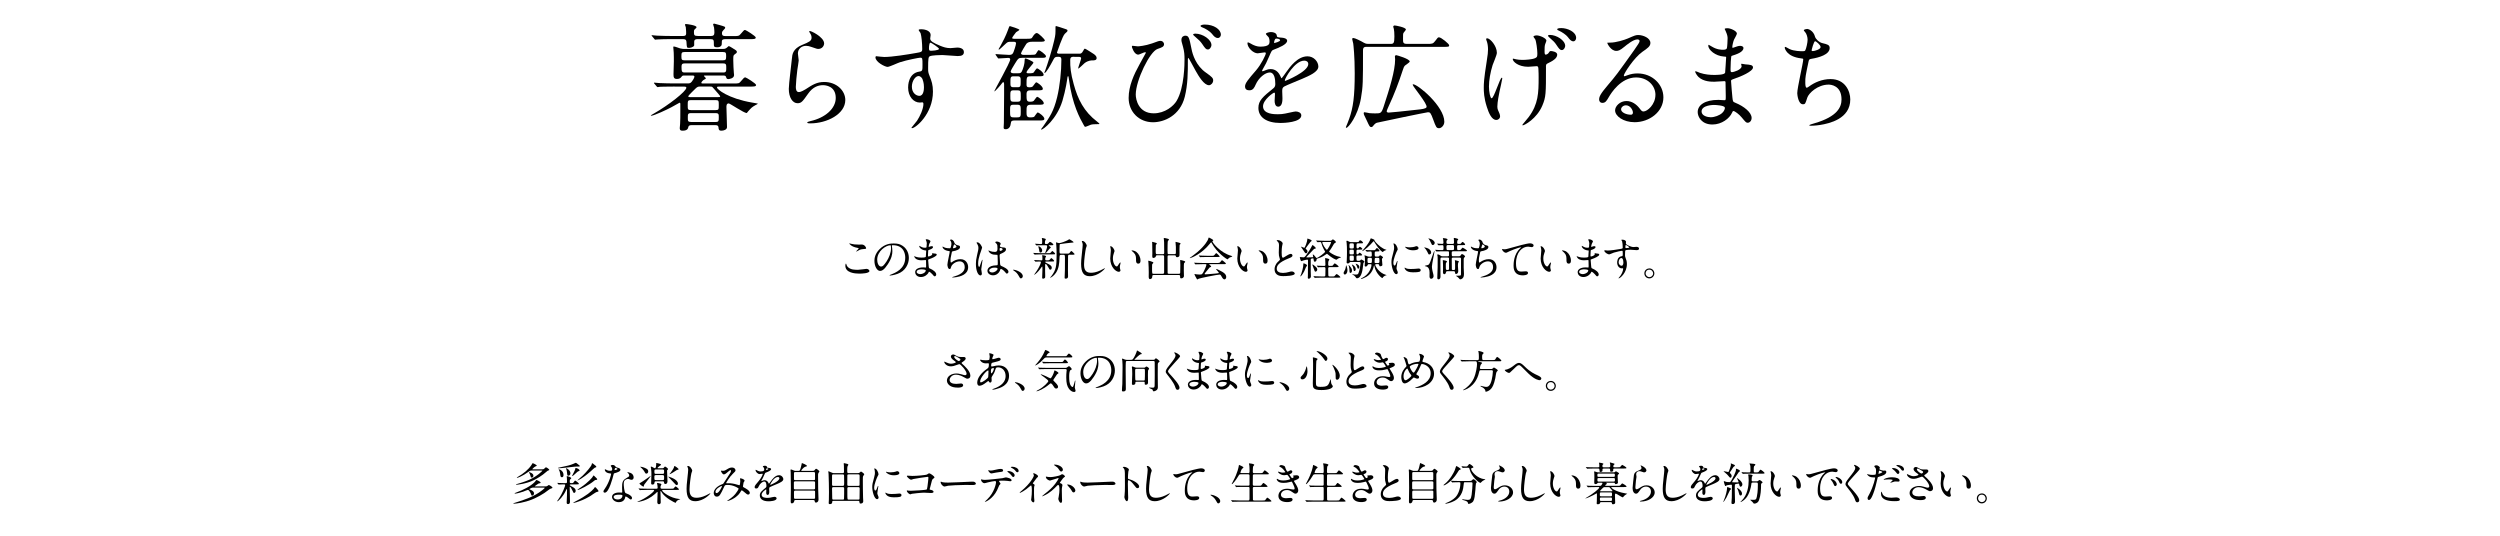 <?xml version="1.0" encoding="UTF-8"?>
<svg id="_レイヤー_2" data-name="レイヤー_2" xmlns="http://www.w3.org/2000/svg" viewBox="0 0 1000 214.24">
  <defs>
    <style>
      .cls-1 {
        fill: none;
      }
    </style>
  </defs>
  <g id="_レイヤー_1-2" data-name="レイヤー_1">
    <g>
      <g>
        <g>
          <path d="M269.85,34.62c-4.05,0-5.38.09-5.84.09-.14.05-.83.14-.97.14s-.23-.14-.41-.32l-.87-1.06c-.18-.18-.18-.23-.18-.28,0-.09.05-.14.14-.14.32,0,1.75.14,2.02.18,2.25.09,4.14.14,6.3.14h4.88c.74,0,1.29,0,1.84-.78.14-.18,1.01-1.38,1.01-1.93,0-.46-.51-.46-.78-.46h-3.27c-.6,0-.83.05-1.15.55-.41.6-1.06.83-1.79.83-1.29,0-1.38-.74-1.38-1.89,0-.78.14-4.42.14-5.15,0-.05,0-3.13-.05-3.45-.05-.37-.18-1.98-.18-2.3,0-.18.14-.18.32-.18.37,0,2.07.64,2.39.74.87.23,1.29.23,2.02.23h14.95c.55,0,1.06,0,1.61-.41.18-.09.78-.74.92-.74.28,0,2.39,1.38,2.81,1.66.23.18.41.37.41.64,0,.41-.18.55-.92,1.06-.51.37-.51.6-.51,2.35s.14,3.77.23,4.97c0,.23.09.74.09.92,0,1.43-2.21,1.61-2.25,1.61-.69,0-.78-.32-.92-.74-.14-.6-.51-.69-1.15-.69h-7.27c-.23,0-.46,0-.46.14,0,.18.74.78.74.92,0,.23-.05.32-.69.6-.41.18-1.1.92-1.1,1.24,0,.28.37.28.6.28h12.19c2.07,0,2.3,0,2.94-.78,1.29-1.52,1.43-1.66,1.89-1.66.28,0,4.28,2.44,4.28,3.04,0,.64-.92.64-2.48.64h-12.42c-.37,0-.74,0-.74.37,0,.69,4.37,4.37,14.08,6.03.28.05,2.3.37,2.3.46s-.92.51-1.06.6c-1.43.83-1.56,1.01-2.85,2.44-.09.09-.51.69-.55.69-1.15,0-6.72-3.86-7.22-3.86-.92,0-.92.97-.92,1.43,0,.6.23,7.77.23,8.05,0,1.06-1.38,1.43-2.25,1.43-1.06,0-1.1-.6-1.15-1.29-.09-.92-.83-.92-1.15-.92h-9.66c-.37,0-1.06,0-1.24.69-.14.64-.37,1.52-2.3,1.52-.6,0-1.15-.05-1.15-1.06,0-.28.09-1.38.14-1.61.09-1.52.09-3.36.09-4.88v-3.27c0-.18-.09-.37-.32-.37-.05,0-2.85,1.61-3.31,1.84-1.61.87-6.9,3.36-8,3.36-.09,0-.18-.05-.18-.14,0-.05.78-.46,1.24-.74,5.89-3.36,12.97-8.88,12.97-10.31,0-.46-.6-.46-.97-.46h-3.68ZM284.15,14.42c1.29,0,1.61-.41,1.61-1.47,0-.64-.09-1.43-.14-1.93-.05-.23-.37-1.1-.37-1.29,0-.23.32-.28.46-.28.09,0,3.82,1.01,4.09,1.2.18.09.28.23.28.46s-.41.64-.69.92c-.41.46-.6.64-.6,1.29,0,1.1.74,1.1,1.47,1.1h2.99c2.02,0,2.3.05,2.94-.74,1.33-1.52,1.43-1.7,1.84-1.7.28,0,4.28,2.44,4.28,3.04,0,.64-.92.64-2.44.64h-9.71c-.87,0-1.43.14-1.43,1.01,0,.09,0,1.29-.14,1.47-.37.55-.83.78-1.75.78-1.2,0-1.29-.41-1.29-.97,0-2.02,0-2.3-1.52-2.3h-4.79c-.74,0-1.56,0-1.56,1.1v1.43c-.32.78-1.66.97-2.07.97-.92,0-.87-.14-1.01-2.21-.05-1.2-.6-1.29-1.52-1.29h-5.2c-1.1,0-3.91.05-5.11.14-.09,0-.55.09-.64.09-.18,0-.28-.14-.41-.32l-.87-1.06c-.18-.18-.23-.23-.23-.28,0-.09.09-.14.18-.14.32,0,1.7.18,2.02.18,2.25.09,4.14.14,6.3.14h3.96c.83,0,1.38-.09,1.38-1.06,0-.09,0-1.43-.14-2.48-.05-.14-.32-.83-.32-.97,0-.28.32-.28.41-.28.46,0,4.19.51,4.19,1.24,0,.28-.09.32-.74.92-.28.23-.28.74-.28,1.06,0,1.24.14,1.56,1.66,1.56h4.88ZM273.85,20.81c-1.15,0-1.29.28-1.29,1.66s.14,1.66,1.29,1.66h15.32c1.1,0,1.29-.28,1.29-1.66s-.14-1.66-1.29-1.66h-15.32ZM289.26,29c1.24,0,1.24-.55,1.24-1.84s0-1.79-1.24-1.79h-15.41c-1.24,0-1.24.64-1.24,1.47,0,1.79.18,2.16,1.29,2.16h15.37ZM276.38,40.04c-1.29,0-1.29.37-1.29,2.02s0,1.98,1.29,1.98h9.89c1.24,0,1.24-.32,1.24-1.98s0-2.02-1.24-2.02h-9.89ZM286.22,48.79c1.29,0,1.29-.37,1.29-1.98,0-1.06,0-1.56-1.29-1.56h-9.8c-1.29,0-1.29.46-1.29,1.79s0,1.75,1.29,1.75h9.8ZM287.1,38.85c.74,0,.97,0,.97-.32,0-.18-.83-1.1-1.1-1.43-.32-.32-1.79-2.12-1.98-2.25-.32-.23-.55-.23-1.01-.23h-3.91c-.64,0-1.06,0-1.84.78-.37.37-2.94,2.85-2.94,3.08,0,.37.51.37.74.37h11.09Z"/>
          <path d="M329.65,17.36c0,.92-.74,2.21-2.35,2.21-.41,0-.64-.05-2.71-.78-.74-.28-1.47-.46-2.16-.46-1.89,0-3.27,1.29-3.27,3.04,0,.41.32,2.39.32,2.81s-.46,3.13-.55,3.77c-.23,1.7-.6,5.61-.6,6.76,0,.69.05,2.12,1.2,2.12.87,0,2.21-.83,2.67-1.1,2.81-1.84,4.55-2.94,7.5-2.94,4.92,0,8.42,3.45,8.42,7.22,0,5.61-7.31,9.34-13.99,9.34-.6,0-1.24,0-1.24-.37,0-.23,1.01-.46,1.33-.55,5.75-1.29,10.08-4.92,10.08-9.25,0-4.83-4.19-5.11-5.11-5.11-1.61,0-3.96.51-5.98,3.45-2.12,2.99-2.62,3.77-4.19,3.77-1.93,0-3.5-2.21-3.5-5.75,0-1.93,1.1-10.4,1.24-12.1.14-1.61.32-3.96,4.19-5.52,2.58-1.06,3.68-1.52,3.68-2.85,0-.87-.32-1.38-.78-2.07-.09-.18-.23-.46-.09-.6.32-.28,5.89,2.39,5.89,4.97Z"/>
          <path d="M353.71,22.79c3.17,0,9.16-.97,12.51-1.56,2.39-.41,2.67-.46,2.67-1.66,0-2.25-.28-5.06-.64-6.26-.05-.23-.78-1.06-.78-1.29,0-.32.69-.32.97-.32,2.02,0,3.82.83,3.82,2.3,0,.23-.18,1.2-.18,1.43,0,1.06,1.33,1.75,4.05,2.9,1.15.46,2.35.92,4.05.92.46,0,2.39-.23,2.76-.23.6,0,2.62.18,2.62,1.79,0,1.2-.87,1.61-2.48,1.61-.97,0-5.24-.41-6.12-.41-1.1,0-4.09.09-4.97.46-.64.28-.74.92-.74,4.97,0,1.29.05,1.61.6,2.99.78,1.93,1.33,3.5,1.33,6.21,0,8.93-6.95,14.63-8.37,14.63-.09,0-.23-.05-.23-.18,0-.09,1.89-2.3,2.21-2.76,1.2-1.79,2.58-4.78,2.58-6.76,0-.14,0-.64-.46-.64-.14,0-.83.09-.97.09-2.48,0-4.69-2.35-4.69-6.03,0-.6,0-5.66,4.46-6.35,1.29-.18,1.29-.46,1.29-2.81,0-2.48,0-2.76-.92-2.76-.46,0-5.15.87-8.14,1.84-.78.23-4.14,1.84-4.92,1.84-1.01,0-4.83-1.93-4.83-3.82,0-.18.09-.41.23-.46.46.05,2.67.32,3.31.32ZM367.37,30.43c-1.15,0-2.62,1.89-2.62,4.23,0,2.58,1.79,3.68,2.99,3.68,1.79,0,1.84-2.76,1.84-3.5,0-1.66-.46-2.85-.6-3.22-.14-.32-.69-1.2-1.61-1.2ZM371.6,19.43c0,.74.18.87.83.87.18,0,3.17-.09,3.17-.78,0-.37-3.08-2.53-3.5-2.44-.32.09-.51,1.15-.51,2.35Z"/>
          <path d="M412.31,30.52c-1.7,0-1.7.32-1.7,3.31,0,.6.09,1.1,1.1,1.1.46,0,1.1-.05,1.43-.41.23-.18,1.06-1.61,1.38-1.61s2.62,1.56,2.62,2.62c0,.6-.88.6-2.16.6h-2.71c-1.06,0-1.66.23-1.66,1.52,0,2.35,0,3.04,1.38,3.04.14,0,1.2,0,1.52-.37.23-.18,1.06-1.61,1.38-1.61s2.62,1.56,2.62,2.58c0,.6-.87.6-2.16.6h-2.9c-1.84,0-1.84.69-1.84,2.85,0,1.29,0,2.21,1.38,2.21,1.29,0,1.56-.14,1.75-.32.23-.23,1.06-1.66,1.38-1.66.37,0,2.62,1.61,2.62,2.53,0,.69-.78.69-2.16.69h-9.8c-.97,0-1.38.18-1.47,1.2-.23,2.3-1.79,2.3-2.07,2.3-.78,0-.78-.41-.78-.74,0-.28.09-1.56.09-1.84.05-3.82.09-9.52.09-11.36v-4.14c-.05-.32-.05-.74-.32-.74-.23,0-.46.32-.55.46-.51.74-2.71,3.22-2.99,3.22t-.05-.09c0-.32,6.35-11.41,6.35-12.7,0-.51-.41-.6-.83-.6-.6,0-3.5.23-3.86.23-.14,0-.18-.09-.32-.28l-.74-1.06q-.14-.23-.14-.32c0-.09.05-.09.14-.09.41,0,4.51.32,5.38.32,1.1,0,1.38-.41,1.7-1.15.09-.18,1.01-2.81,1.01-3.5,0-.6-.69-.6-1.15-.6h-.83c-1.15,0-1.38.05-2.12.74-2.3,2.16-2.58,2.39-2.71,2.39-.09,0-.18-.05-.18-.18,0-.05.74-1.29.83-1.43.78-1.33,2.21-4.23,2.81-5.94.6-1.66.64-1.84.92-1.84.18,0,3.77,1.15,3.77,1.47,0,.23-1.15.78-1.33.97-.23.28-1.56,2.02-1.56,2.25,0,.37.37.37.74.37h4.88c1.93,0,2.16,0,2.62-.87.09-.14.83-1.43,1.61-1.43.74,0,3.22,2.62,3.22,2.85,0,.64-.83.64-2.3.64h-2.81c-.87,0-1.7.14-2.3.83-.18.23-2.12,3.4-2.12,3.77,0,.64.78.64,1.1.64h2.76c1.38,0,1.79-.05,2.07-.37.18-.18.83-1.52,1.15-1.52.37,0,2.9,1.79,2.9,2.44s-.78.64-1.98.64h-7.54c-1.43,0-1.61.23-2.94,2.39-.37.6-1.66,2.71-1.66,3.04,0,.74.92.74,1.29.74h1.66c1.06,0,1.33-.14,1.79-1.38.18-.51.87-2.16.87-4.09,0-.23,0-.46.41-.46.14,0,3.08,1.2,3.08,1.66s-2.76,3.17-2.76,3.91c0,.37.41.37.78.37,1.52,0,1.84-.09,2.12-.37.18-.23,1.01-1.61,1.33-1.61s2.62,1.52,2.62,2.58c0,.6-.87.6-2.16.6h-2.99ZM406.83,46.95c1.47,0,1.47-.37,1.47-2.39,0-2.25,0-2.67-1.47-2.67h-1.33c-1.47,0-1.47.41-1.47,2.39,0,2.25,0,2.67,1.47,2.67h1.33ZM405.46,36.13c-1.33,0-1.33.46-1.33,2.21,0,1.89,0,2.35,1.33,2.35h1.52c1.33,0,1.33-.51,1.33-2.02,0-2.12,0-2.53-1.33-2.53h-1.52ZM405.46,30.52c-1.29,0-1.29.46-1.29,2.53,0,1.29,0,1.84,1.29,1.84h1.52c1.29,0,1.29-.41,1.29-2.48,0-1.29,0-1.89-1.29-1.89h-1.52ZM429.7,22.7c-.83,0-1.61,0-1.61,1.29-.05,2.76.18,5.29,1.38,9.62,1.66,6.12,4.09,11,9.38,15.04.23.18.92.74.92.87s-.14.14-.83.14c-1.01,0-2.07.05-2.62.23-.37.14-1.89.83-2.21.83-.23,0-.28-.09-.69-.83-1.38-2.44-4.51-8-5.84-18.08-.18-1.2-.18-1.33-.37-1.33-.14,0-.18.28-.23.46-.05.51-.69,5.06-2.02,9.43-2.3,7.41-7.68,11.46-8.37,11.46,0,0-.18,0-.18-.14,0-.05.74-.92.87-1.15,2.62-3.77,4.19-5.98,5.57-11.64,1.1-4.55,1.7-10.35,1.7-15.04,0-.69-.18-1.15-1.15-1.15-1.47,0-1.56.18-2.44,1.89-.78,1.47-2.53,4.6-3.13,4.6-.09,0-.09-.05-.09-.09,0-.18.37-.92.41-1.1.78-2.07,2.71-8.14,3.54-11.87.55-2.35.51-2.67.51-5.2,0-.32,0-.51.28-.51.23,0,2.76.87,3.08.97,1.43.46,1.43.51,1.43.83,0,.37-.14.46-1.06,1.29-.92.83-3.04,7.27-3.13,7.45,0,.51.64.51.92.51h7.91c.64,0,1.06,0,1.7-1.24.14-.28.37-.78.64-.78.23,0,3.45,2.07,3.63,2.21.41.32,1.06.83,1.06,1.52,0,.97-1.01.97-1.66.97-.46,0-1.7,0-3.13,1.06-.32.28-2.3,2.21-2.53,2.21-.05,0-.09-.05-.09-.09,0-.32,1.2-3.54,1.2-4,0-.6-.6-.6-1.2-.6h-1.56Z"/>
          <path d="M460.7,17.41c2.62-.97,2.9-1.06,3.45-1.06,1.15,0,1.47,1.01,1.47,1.29,0,1.06-.83,1.33-2.58,1.93-3.13,1.01-8.74,12.61-8.74,18.26,0,1.98,1.1,7.5,7.18,7.5,4.55,0,7.96-2.94,9.16-4.97,3.17-5.29,3.17-15.14,3.17-16.61,0-1.79-.09-3.13-.6-5.01-.6-2.07-.64-2.3-.64-2.81,0-1.29.97-1.66,1.52-1.66,1.47,0,1.61.83,2.53,5.38.41,2.12,1.75,6.62,5.8,9.43,2.44,1.7,2.85,2.21,2.85,3.08,0,1.06-.92,1.93-1.66,1.93-2.02,0-4.14-3.63-5.34-5.75-.46-.78-2.76-5.2-2.94-5.2-.14,0-.18.46-.18.55,0,5.34,0,9.98-1.24,15.04-1.89,7.54-8.28,10.17-12.7,10.17-5.66,0-9.75-4.23-9.75-9.71,0-4.83,2.12-9.43,4.37-13.48.18-.37,2.53-4.55,2.53-4.6,0-.14-.18-.23-.32-.23-.46,0-2.3.97-2.71.97-1.75,0-2.58-3.08-2.58-3.13,0-.23.09-.41.28-.41.14,0,1.79.23,2.12.23.28,0,2.99-.23,5.57-1.15ZM484.58,18.05c0,.6-.6,1.75-1.43,1.75-.74,0-1.1-.46-2.3-2.25-.69-.97-1.2-1.52-2.99-3.04-.18-.14-.6-.51-.6-.69,0-.23.41-.37.83-.37,3.04,0,6.49,2.39,6.49,4.6ZM488.35,13.87c0,.51-.37,1.33-1.2,1.33-.97,0-1.56-.64-2.39-1.7-.69-.87-2.48-2.07-4-2.62-.46-.18-.55-.41-.55-.51,0-.32.87-.55,1.7-.55,3.63,0,6.44,1.93,6.44,4.05Z"/>
          <path d="M498.01,34.62c0-1.38,1.29-2.85,4.42-6.49,2.07-2.39,3.91-6.21,3.91-6.85,0-.28-.32-.32-.51-.32-.46,0-2.35.37-2.76.37-1.75,0-4.09-2.25-4.09-4.05,0-.14,0-.32.28-.32s1.47.74,1.75.87c.55.28,1.79.83,3.04.83,3.77,0,3.77-1.24,3.77-2.16,0-.28-.05-1.01-.37-1.61-.14-.23-1.1-1.06-1.1-1.33,0-.37,1.2-.74,2.02-.74,1.1,0,2.25.41,2.35,1.43.05.6.23.69,2.07.83.32,0,2.07.23,2.07,1.2,0,1.52-3.36,2.81-5.47,3.63-.69.28-.74.37-1.75,2.71-1.1,2.53-1.29,2.9-2.48,4.97-.23.41-.32.55-.32.74,0,.09.05.18.18.18s1.01-.32,1.43-.51c.51-.23,1.1-.37,1.79-.37.6,0,2.71.09,3.91,2.81.32.78.37.87.46.87.14,0,1.66-2.12,1.89-2.48,1.52-2.12,4.51-6.3,8.51-6.3,2.53,0,4.33,2.16,4.33,4.09,0,2.16-3.63,3.68-6.49,4.92-1.15.51-6.35,2.58-7.18,3.08-.74.46-.78.97-.78,1.93,0,.41.09,2.35.09,2.76,0,.74,0,3.36-1.7,3.36-1.24,0-1.43-1.52-1.43-2.35,0-.46.14-2.67.14-2.71,0-.18,0-.55-.32-.55-.37,0-4.46,2.85-4.46,5.47,0,3.17,4.6,3.17,5.93,3.17,1.15,0,2.02-.09,2.94-.28.64-.09,3.59-.83,4.19-.83.97,0,2.25.46,2.25,1.56,0,2.85-7.13,3.04-8.24,3.04-5.84,0-8.92-2.39-8.92-6.03,0-2.94,1.75-4.42,6.07-7.91.46-.37.69-.92.69-1.61,0-2.07-.37-4.65-2.21-4.65s-4.46,2.12-5.66,4.88c-.51,1.15-1.01,2.25-2.48,2.25-.87,0-1.75-.28-1.75-1.52ZM509.74,17.23c.09,0,2.3-.6,2.3-1.1,0-.6-1.15-.69-1.56-.69-.64,0-.83,1.29-.83,1.47s0,.32.09.32ZM513.93,32.13c0,.09.05.23.18.23s9.2-3.68,9.2-6.72c0-1.15-1.01-1.38-1.61-1.38-3.82,0-7.77,7.13-7.77,7.87Z"/>
          <path d="M570.87,17.55c1.93,0,2.3,0,3.13-1.06,1.06-1.43,1.15-1.56,1.61-1.56.87,0,4.05,2.62,4.05,3.17,0,.64-.28.64-2.44.64h-30.41c-.87,0-1.61,0-1.61,1.38,0,12.7,0,14.49-.83,19.23-1.24,7.08-5.06,11.78-5.84,11.78-.14,0-.18-.14-.18-.28.28-.64,1.06-2.53,1.33-3.36,1.56-4.37,2.21-8.79,2.21-18.22,0-6.81-.51-11.18-.6-11.87-.05-.32-.41-1.56-.41-1.79,0-.32.23-.41.46-.41.64,0,2.99,1.2,3.13,1.29,1.7.97,1.84,1.06,2.94,1.06h8.79c1.2,0,1.56-.18,1.56-2.99,0-1.15-.09-2.58-.23-3.04-.05-.14-.23-.69-.23-.87,0-.32.32-.46.6-.46.37,0,4.46.74,4.46,1.61,0,.28-.87,1.15-.97,1.38-.18.41-.18.6-.18,2.39,0,1.38,0,1.98,1.56,1.98h8.1ZM565.08,33.88c0-.09.09-.18.14-.18,1.93,0,12.51,8.83,12.51,15,0,1.47-1.2,2.58-2.07,2.58-1.1,0-1.24-.37-2.44-3.63-.92-2.53-1.2-2.76-2.02-2.76-.55,0-20.1,4.09-20.38,4.19q-.69.18-1.38,1.06c-.18.28-.51.69-.92.69-.6,0-.74-.28-1.79-2.58-.28-.64-.78-1.61-1.06-2.21-.14-.32-.18-.55-.18-.78,0-.14.05-.37.28-.37.32,0,1.7.32,2.02.37.69.09,1.98.09,2.39.09,2.02,0,2.39,0,3.27-2.67,2.39-7.31,4.6-14.35,4.6-18.95,0-.18-.09-.97-.09-1.15,0-.32.28-.51.55-.51.23,0,5.38,1.47,5.38,2.53,0,.41-1.84,1.47-2.07,1.79-.18.23-.37.6-.74,1.75-1.52,4.69-3.45,9.75-5.57,14.26-.28.6-.83,1.84-.83,2.12,0,.46.55.51.83.51.69,0,5.89-.55,11.32-1.15,1.79-.18,3.45-.37,3.77-.97.64-1.2-5.52-8.33-5.52-9.02Z"/>
          <path d="M598.75,21.14c0,.83-1.47,4.19-1.7,4.88-.92,2.94-1.47,6.16-1.47,8.6,0,2.07.51,4.69,1.06,4.69.97,0,3.31-8.23,4.09-8.23.14,0,.18.18.18.32,0,.37-.92,4.37-1.1,5.2-.18.87-.87,4.23-.87,6.03,0,.41,0,.97.55,2.07.09.18.55,1.2.55,1.84,0,.74-.6,1.43-1.56,1.43-1.75,0-2.94-2.62-3.73-5.15-1.2-3.68-1.24-6.3-1.24-7.73,0-1.7.05-3.5,1.15-10.4.46-2.9.55-3.86.55-4.92,0-1.24-.18-2.35-.46-3.17-.28-.69-.28-.78-.28-.92,0-.23.09-.37.37-.37,1.24,0,3.91,3.08,3.91,5.84ZM618.39,26.8c0,10.77,0,11.96-1.47,15.46-2.21,5.24-7.18,7.87-7.77,7.87-.14,0-.23-.05-.23-.14,0-.14,2.16-2.62,2.53-3.13,3.91-5.24,4-9.75,4-15.92,0-.46,0-2.25-.09-3.45-.05-1.01-.37-1.01-.78-1.01-.51,0-2.85.23-3.31.23-3.96,0-6.17-2.07-6.17-3.08,0-.09.05-.18.18-.18s1.01.23,1.2.28c.6.14,1.56.23,2.53.23,1.29,0,3.91-.18,5.01-.69.83-.37.92-.6.92-1.93s-.41-4.78-.87-5.66c-.09-.18-.69-.83-.69-.97,0-.37.69-.55,1.33-.55,1.15,0,3.86,1.1,3.86,2.12,0,.23-.46,1.2-.51,1.43-.23.69-.23,1.61-.23,2.58s0,1.56.46,1.56c.51,0,1.06-.46,1.2-.74.41-.64.51-.69.92-.69.23,0,2.48.23,2.48,1.43,0,1.43-1.7,2.39-2.53,2.85-1.38.69-1.7.83-1.84,1.1-.14.23-.14.92-.14,1.01ZM626.08,18.38c0,.51-.51,1.66-1.38,1.66-.64,0-1.06-.46-2.16-2.12-.69-1.06-1.15-1.47-2.81-2.94-.14-.14-.55-.51-.55-.69,0-.23.51-.32.78-.32,2.62,0,6.12,2.16,6.12,4.42ZM630.45,15.2c0,.55-.37,1.33-1.1,1.33-.92,0-1.47-.74-2.25-1.75-.6-.78-2.25-1.98-3.68-2.58-.46-.18-.55-.37-.55-.51,0-.23.46-.46,1.66-.46,2.35,0,5.93,1.43,5.93,3.96Z"/>
          <path d="M662.18,37.97c0-3.77-3.17-6.99-7.77-6.99-6.07,0-9.98,6.3-10.81,7.73-.92,1.56-1.38,2.44-2.62,2.44-1.1,0-1.33-.92-1.33-1.29,0-1.15.37-2.16,3.63-5.98,2.99-3.5,3.45-4.09,10.4-13.85,1.52-2.16,2.16-3.13,2.16-3.63,0-.32-.32-.64-.87-.64-1.7,0-4.42,2.3-5.2,2.94-1.84,1.52-2.48,1.66-3.27,1.66-2.16,0-3.59-2.94-3.59-3.17,0-.14.14-.14,1.1-.14,2.44,0,5.84-1.1,7.13-1.66,2.85-1.24,3.17-1.38,4.19-1.38,1.84,0,4.83,1.15,4.83,3.17,0,1.33-1.06,2.07-3.27,3.59-3.31,2.35-7.36,8.65-7.36,9.43,0,.14.14.32.28.32.28-.09.87-.32,1.15-.41,1.47-.55,2.76-.74,4.05-.74,5.89,0,10.35,4.37,10.35,9.57,0,5.84-5.66,9.94-11.5,9.94-4.55,0-7.82-2.44-7.82-4.74,0-1.66,1.93-3.73,4.55-3.73,2.16,0,3.96,1.29,5.24,2.94.64.83.92,1.24,1.56,1.24,1.56,0,4.78-2.81,4.78-6.62ZM650.36,42.12c-1.1,0-1.93.87-1.93,1.61,0,1.2,1.98,2.16,3.96,2.16.46,0,.78-.32.78-.83,0-1.1-1.1-2.94-2.81-2.94Z"/>
          <path d="M690.2,12.3c-.05-.14-.32-.6-.32-.69,0-.32.87-.32,1.15-.32,1.24,0,3.73,1.15,3.73,2.12,0,.46-1.01,2.12-1.15,2.44-.32.74-.69,2.35-.69,2.99,0,.09,0,.28.18.28.14,0,.28-.05,1.29-.41.41-.14,1.06-.37,1.66-.37.46,0,1.33.14,1.33.87,0,1.7-3.13,2.62-4.42,3.04-.37.09-.46.14-.51.83-.05.14-.23,2.58-.23,4.46,0,1.06,0,1.33.6,1.33.51,0,3.82-.92,3.82-2.39,0-.14-.18-.69-.18-.83s.14-.14.23-.14c.23,0,1.2.23,1.43.23,1.89.14,3.08.23,3.08,1.24,0,1.61-5.11,3.73-7.22,4.42-1.43.51-1.56.55-1.56,1.01,0,.87.51,6.16.55,6.62.18,1.52.18,1.7,1.15,2.07,3.59,1.47,6.53,3.91,6.53,6.07,0,1.2-.83,1.93-1.56,1.93-.64,0-.83-.23-2.48-2.21-.92-1.15-2.71-2.48-3.22-2.48-.28,0-.37.23-.6.74-.97,2.16-4.05,4.65-7.82,4.65-4.32,0-5.89-3.08-5.89-4.97,0-2.76,2.81-4.88,8.28-4.88.41,0,2.12.14,2.44.14.51,0,.51-.14.51-1.7,0-.92-.05-4-.09-5.24,0-.41,0-.69-.46-.69-.64,0-3.4.23-4,.23-1.06,0-4.28.05-6.35-1.89-.64-.64-1.33-1.75-1.33-2.12,0-.09,0-.18.14-.18.28,0,1.52.55,1.75.64,2.07.69,4.14.83,5.57.83,1.1,0,4.19,0,4.51-.87.05-.14.41-6.16.41-6.21,0-.23-.23-.23-.97-.28-3.27-.23-6.17-2.58-6.17-4.37,0-.09.05-.32.18-.32.05,0,1.15.64,1.29.74,2.02,1.24,3.77,1.24,4.46,1.24.97,0,1.43-.23,1.52-.69.14-.46.28-3.08.28-4.05s-.6-2.35-.83-2.85ZM685.55,41.98c-.09,0-4.92,0-4.92,2.62,0,1.75,2.39,2.3,3.68,2.3,1.52,0,3.5-.74,4.55-1.7.83-.74,1.24-1.84,1.06-2.25-.32-.78-3.54-.97-4.37-.97Z"/>
          <path d="M726.03,14.74c.23.78,1.52,2.21,2.99,2.53,1.93.46,2.85.69,2.85,1.93,0,2.62-4.23,3.82-7.27,4.32-.92.14-1.01.37-1.15.97-1.2,5.71-1.38,6.49-1.33,8.47,0,.6,0,2.12.55,2.12.28,0,.64-.28.97-.51,2.12-1.56,5.15-2.94,8.6-2.94,5.8,0,7.87,4.83,7.87,8.14,0,7.77-8.37,9.62-12.05,10.21-1.75.28-3.36.32-3.68.32-.14,0-.69,0-.69-.23,0-.14,1.79-.69,2.16-.78,9.15-2.67,10.76-6.49,10.76-9.52,0-5.61-4.32-5.93-5.15-5.93-4.37,0-7.96,3.4-8.56,5.24-.74,2.35-.78,2.62-1.75,2.62-1.89,0-2.25-4-2.25-4.42,0-2.16,2.39-12.19,2.39-13.48,0-.37-.09-.37-.87-.46-5.84-.69-6.53-4.05-6.53-4.28,0-.14.09-.32.23-.32.23,0,1.33.74,1.61.83,1.79.92,4.69.92,5.47.92.55,0,.74-.09.92-.37.37-.69.92-3.08.92-4.23,0-1.01-.37-2.35-1.01-3.08-.37-.41-.51-.55-.51-.69,0-.37,1.15-.55,1.38-.55.41,0,2.48.64,3.13,3.17ZM724.65,20.12c0,.28.28.32.46.32.69,0,3.13-.69,3.13-1.61s-1.89-2.35-2.16-2.35c-.6,0-1.43,3.54-1.43,3.63Z"/>
        </g>
        <g>
          <path d="M343.21,107.92c.54,0,3.28-.38,3.37-.38.7,0,1.19.49,1.19.85,0,.97-3.06,1.06-4.05,1.06-1.78,0-5.58-.32-5.58-3.15,0-.68.2-.88.23-.88.13,0,.25.58.29.67.5,1.26,2.18,1.8,3.46,1.8.13,0,.92.04,1.1.04ZM343.27,97.85c.22,0,1.22-.04,1.42-.04,1.19,0,1.76,1.17,1.76,1.44,0,.32-.16.32-1.4.41-.92.05-1.58.47-2.27.86-.18.11-.18.09-.25.09-.02,0-.05,0-.05-.04,0-.16.99-1.01.99-1.22,0-.11-.05-.13-.58-.22-2.34-.43-3.17-1.57-3.17-1.75,0-.05.05-.05.09-.05.11,0,.5.16.59.18.81.23,1.84.32,2.86.32Z"/>
          <path d="M356.73,98.32c0,.05.04.13.04.2.07.58.18,1.15.18,1.94,0,1.21-.27,2.88-1.85,5.28-1.44,2.2-2.36,2.63-3.08,2.63-1.19,0-2.25-1.85-2.25-4.05,0-.95.2-2.77,2-4.59,2.29-2.34,4.7-2.34,5.74-2.34,1.64,0,2.39.32,2.9.58,1.95.95,3.13,2.88,3.13,5.24s-1.35,5.22-4.54,6.34c-1.53.54-2.72.67-2.99.67-.07,0-.18-.02-.18-.13,0-.05.04-.07.49-.25,1.87-.74,5.78-2.29,5.78-6.77,0-.7-.07-4.99-4.99-4.99-.36,0-.38.14-.38.25ZM350.88,103.85c0,1.17.47,2.77,1.57,2.77.52,0,.95-.22,2.2-2.09.96-1.46,1.76-3.46,1.76-5.24,0-1.08-.07-1.17-.31-1.17-1.71,0-5.22,2.32-5.22,5.73Z"/>
          <path d="M370.41,96.11c-.02-.05-.13-.23-.13-.27,0-.13.34-.13.45-.13.49,0,1.46.45,1.46.83,0,.18-.4.83-.45.95-.13.29-.27.92-.27,1.17,0,.04,0,.11.07.11.05,0,.11-.02.5-.16.16-.05.41-.14.65-.14.18,0,.52.05.52.34,0,.67-1.22,1.03-1.73,1.19-.14.04-.18.05-.2.32-.02.05-.09,1.01-.09,1.75,0,.41,0,.52.23.52.2,0,1.49-.36,1.49-.94,0-.05-.07-.27-.07-.32s.05-.05.09-.05c.09,0,.47.09.56.09.74.05,1.21.09,1.21.49,0,.63-2,1.46-2.83,1.73-.56.2-.61.22-.61.4,0,.34.2,2.41.22,2.59.07.59.07.67.45.81,1.4.58,2.56,1.53,2.56,2.38,0,.47-.32.76-.61.76-.25,0-.32-.09-.97-.86-.36-.45-1.06-.97-1.26-.97-.11,0-.14.09-.23.29-.38.85-1.58,1.82-3.06,1.82-1.69,0-2.3-1.21-2.3-1.94,0-1.08,1.1-1.91,3.24-1.91.16,0,.83.05.95.05.2,0,.2-.05.2-.67,0-.36-.02-1.57-.04-2.05,0-.16,0-.27-.18-.27-.25,0-1.33.09-1.57.09-.41,0-1.67.02-2.48-.74-.25-.25-.52-.68-.52-.83,0-.04,0-.07.05-.07.11,0,.59.22.68.25.81.27,1.62.32,2.18.32.43,0,1.64,0,1.76-.34.02-.05.16-2.41.16-2.43,0-.09-.09-.09-.38-.11-1.28-.09-2.41-1.01-2.41-1.71,0-.04.02-.13.07-.13.02,0,.45.25.5.29.79.49,1.48.49,1.75.49.38,0,.56-.09.59-.27.05-.18.11-1.21.11-1.58s-.23-.92-.32-1.12ZM368.59,107.72s-1.93,0-1.93,1.03c0,.68.94.9,1.44.9.59,0,1.37-.29,1.78-.67.32-.29.49-.72.41-.88-.13-.31-1.39-.38-1.71-.38Z"/>
          <path d="M381.73,97.06c.09.31.59.86,1.17.99.76.18,1.12.27,1.12.76,0,1.03-1.66,1.49-2.84,1.69-.36.05-.4.14-.45.38-.47,2.23-.54,2.54-.52,3.31,0,.23,0,.83.22.83.11,0,.25-.11.38-.2.83-.61,2.02-1.15,3.37-1.15,2.27,0,3.08,1.89,3.08,3.19,0,3.04-3.28,3.76-4.72,4-.68.11-1.31.13-1.44.13-.05,0-.27,0-.27-.09,0-.05.7-.27.85-.31,3.58-1.04,4.21-2.54,4.21-3.73,0-2.2-1.69-2.32-2.02-2.32-1.71,0-3.12,1.33-3.35,2.05-.29.92-.31,1.03-.68,1.03-.74,0-.88-1.57-.88-1.73,0-.85.94-4.77.94-5.28,0-.14-.04-.14-.34-.18-2.29-.27-2.56-1.58-2.56-1.67,0-.05.04-.13.09-.13.09,0,.52.29.63.32.7.36,1.84.36,2.14.36.22,0,.29-.04.36-.14.14-.27.36-1.21.36-1.66,0-.4-.14-.92-.4-1.21-.14-.16-.2-.22-.2-.27,0-.14.45-.22.54-.22.16,0,.97.25,1.22,1.24ZM381.19,99.17c0,.11.11.13.18.13.27,0,1.22-.27,1.22-.63s-.74-.92-.85-.92c-.23,0-.56,1.39-.56,1.42Z"/>
          <path d="M392.75,109.43c0,.4-.18.74-.59.74-.9,0-1.8-1.8-1.8-4.59,0-1.06.09-1.93.47-3.53.5-2.21.54-2.3.54-2.86,0-.61-.09-.92-.41-1.49-.05-.11-.34-.52-.34-.63s.22-.14.32-.14c1.01,0,1.91,1.8,1.91,2.12,0,.14-.79,2.36-.94,2.81-.36,1.19-.65,2.3-.65,3.62,0,.11,0,1.26.43,1.26.16,0,.18-.07.5-1.06.07-.23.61-1.8.74-1.8.07,0,.07.13.07.16,0,.58-.5,3.17-.5,3.69,0,.27.25,1.46.25,1.71ZM399.9,108.42c-.47.99-1.48,1.71-2.68,1.71s-2.25-.74-2.25-1.8c0-.25,0-2.16,3.69-2.21.45,0,.45-.13.45-1.24,0-.11-.05-2.02-.07-2.52,0-.11-.02-.32-.14-.43-.04-.04-.74-.04-.83-.04-2.04,0-2.67-1.42-2.67-1.6,0-.05.02-.13.09-.13s.41.22.49.25c.5.22,1.24.36,2.02.36q.99,0,.99-1.19c0-1.13,0-1.64-.34-2.05-.07-.09-.56-.49-.56-.61,0-.11.23-.31.61-.31s1.57.25,1.57.94c0,.13-.02.16-.2.45-.05.09-.11.23-.11.38,0,.54.94.58,1.04.58.79.04,1.39.05,1.39.81,0,.85-1.21,1.37-1.87,1.66-.67.29-.67.31-.67,1.08,0,.4.13,2.43.18,2.92.07.67.13.79.58.99.88.38,2.77,1.22,2.77,2.29,0,.32-.25.72-.65.72-.22,0-.27-.07-.7-.61-.52-.63-1.46-1.39-1.78-1.22-.13.05-.29.72-.34.85ZM395.68,108.19c0,.49.56.79,1.19.79,1.06,0,2.16-.86,2.16-1.48,0-.31-.25-.45-1.4-.45-1.03,0-1.94.61-1.94,1.13ZM399.84,99.67c0,.68.14.68.27.68.25,0,.94-.22.94-.63,0-.32-.59-.56-.85-.56-.05,0-.14.02-.22.07-.07.05-.14.2-.14.43Z"/>
          <path d="M408.41,111.36c-.38,0-.45-.13-1.04-1.21-.36-.63-.83-1.26-1.89-1.93-.05-.04-.25-.16-.25-.22s.05-.13.2-.13c.63,0,3.69.94,3.69,2.61,0,.43-.36.86-.7.86Z"/>
          <path d="M419.68,101.29c.41,0,.59-.2.83-.49.18-.23.32-.4.41-.4.14,0,1.13.86,1.13,1.08,0,.27-.11.27-1.06.27h-4.63c-.85,0-1.06.02-1.71.04-.11,0-.63.05-.74.05-.05,0-.11-.04-.14-.07l-.4-.47c-.05-.07-.07-.07-.07-.11,0-.02.05-.04.07-.04.05,0,.41.04.49.04.7.04,1.76.09,2.39.09h3.42ZM419.28,104.12c.41,0,.59-.18.83-.49.18-.22.32-.4.41-.4.14,0,1.13.86,1.13,1.1,0,.27-.09.27-1.06.27h-2.16c-.05,0-.32,0-.32.2,0,.18.05.2.65.5,1.33.67,1.94,1.01,1.94,1.8,0,.4-.22.77-.56.77-.32,0-.36-.09-.74-.83-.22-.41-.83-1.48-1.12-1.48-.2,0-.2.29-.22.49,0,.22-.02,1.89-.02,2.23,0,.31.04,1.58.04,1.84,0,.52,0,.83-.05.95-.04.09-.36.4-.76.4s-.41-.25-.41-.4c0-.52.11-2.85.11-3.31,0-1.04,0-1.15-.14-1.15-.05,0-.14.13-.22.25-.29.41-1.06,1.53-1.89,2.29-.16.14-.86.76-.95.76-.05,0-.09-.04-.09-.09s.83-1.19.99-1.42c.88-1.3,1.69-2.99,1.69-3.51,0-.22-.07-.29-.47-.29-.5,0-.9.02-1.3.05-.05,0-.29.04-.34.04-.07,0-.11-.04-.14-.09l-.41-.47c-.05-.05-.05-.07-.05-.09,0-.04.04-.04.07-.04.02,0,.45.04.54.04.83.04,1.76.09,2.3.09.38,0,.41-.18.41-.41,0-.31-.02-.67-.02-.97-.02-.09-.09-.47-.09-.54,0-.11.14-.13.2-.13.13,0,1.37.13,1.37.49,0,.11-.31.52-.32.61,0,.07-.02.56-.02.63,0,.18.09.31.34.31h.85ZM417.28,98.1c-1.19,0-1.69.02-1.91.02-.11.02-.61.07-.72.07-.07,0-.13-.05-.16-.09l-.4-.45s-.05-.09-.05-.11c0-.04.04-.05.07-.05.34,0,1.89.13,2.2.13.56,0,.56-.04.56-1.21,0-.29,0-.5-.07-.74,0-.04-.07-.27-.07-.31,0-.05.04-.16.22-.16.05,0,1.4.27,1.4.47,0,.04-.2.45-.23.52-.09.18-.16.4-.16.83s.02.59.4.59h.41c.23,0,.43-.11.61-.32.43-.49.49-.54.61-.54.4,0,1.37.86,1.37,1.1,0,.25-.36.25-.95.25h-.77c-.05,0-.14.02-.14.11,0,.18.85.58.85.74,0,.13-.5.5-.58.59-.2.22-1.01,1.24-1.21,1.44-.14.11-.38.25-.43.25s-.07-.07-.07-.11c0-.07.27-.67.32-.79.38-.99.47-1.46.47-1.73,0-.32-.05-.5-.54-.5h-1.01ZM415.43,98.5c.38,0,1.44.74,1.44,1.71,0,.34-.22.81-.63.81s-.45-.11-.63-1.26c-.09-.5-.11-.58-.27-1.08,0-.04-.04-.13,0-.14.04-.04.07-.04.09-.04ZM424.43,101.92c-.59,0-.59.29-.63,1.31-.09,2.16-.23,4.09-1.42,5.89-.85,1.28-2.07,1.96-2.2,1.96-.05,0-.13,0-.13-.05,0-.11.38-.43.45-.5,1.98-2.58,2.14-4.2,2.14-8.5,0-2.12-.04-2.63-.11-3.73-.02-.2-.11-1.13-.11-1.21s0-.16.09-.16c.11,0,.58.2.68.23.14.04.32.09.52.09.54,0,2.67-.77,3.44-1.22.09-.05.45-.34.52-.34.2,0,1.75.97,1.75,1.17,0,.16-.07.18-1.01.23-.41.04-4.12.45-4.34.54-.23.11-.27.18-.27,2.32,0,1.35,0,1.49.63,1.49h2.68c.31,0,.5,0,.76-.34.45-.59.5-.67.67-.67.18,0,.25.09.97.81.29.29.31.31.31.41,0,.25-.34.25-1.06.25h-1.13c-.13,0-.38.09-.41.5-.02.13-.04,5.2-.04,5.58,0,.41.04,2.2.04,2.56,0,.4-.13.92-.9.92-.43,0-.47-.14-.47-.41,0-.18.05-1.64.11-3.13.02-.67.02-3.73.02-4.66,0-.99-.05-1.35-.47-1.35h-1.08Z"/>
          <path d="M434.72,98.25c0,.18-.31.86-.34,1.01-.25.92-.76,4.9-.76,6.41,0,1.82.34,3.44,2.75,3.44.88,0,2.18-.18,3.78-.94.27-.13,1.64-.88,1.71-.88s.09.05.09.09c0,.2-2.67,3.1-6.05,3.1-2.34,0-3.46-1.35-3.46-4.97,0-1.12.04-1.48.41-5.01.07-.59.23-2.07.23-2.57,0-.32-.05-.63-.16-.88-.02-.05-.2-.47-.2-.49,0-.13.14-.18.25-.18.94,0,1.73,1.46,1.73,1.87Z"/>
          <path d="M445.81,100.41c0,.14-.04.2-.22.72-.25.7-.43,1.37-.43,2.32,0,1.82.94,3.13,1.49,3.13.31,0,.38-.09.92-.99.11-.18.42-.61.56-.61.05,0,.09.07.09.14s-.04.31-.05.36c-.2.83-.23.99-.23,1.37,0,.31.05.54.11.72.05.2.14.5.14.59,0,.36-.38.56-.68.56-1.15,0-3.42-1.89-3.42-5.33,0-.5.25-2.72.25-3.19,0-.36-.07-.85-.13-1.04-.13-.45-.14-.5-.14-.61,0-.05.07-.07.11-.07.83,0,1.64,1.44,1.64,1.93ZM454.6,100.82c.92.74,1.6,2.02,1.6,3.44,0,.34-.04,1.19-.9,1.19s-.88-.97-.88-1.21c0-1.49,0-2.25-.95-3.21-.14-.14-.86-.7-.86-.81,0-.05.07-.09.16-.09.02,0,1.06.05,1.84.68Z"/>
          <path d="M462.82,102.14c-.41,0-.41.04-.52.47-.13.49-.95.58-.97.58-.4,0-.43-.47-.43-.7,0-.18.04-.97.04-1.13,0-.9,0-3.15-.05-3.98-.02-.27-.04-.45-.04-.49,0-.07,0-.16.07-.16.14,0,.74.18,1.22.32.38.13.58.18.58.4,0,.16-.07.2-.25.34-.09.05-.14.13-.14.31,0,.07-.05,2.05-.05,2.07,0,1.35.02,1.51.56,1.51h2.3c.47,0,.54-.27.54-.56,0-.92,0-3.56-.04-4.29-.02-.22-.13-1.49-.13-1.53,0-.09.02-.11.13-.11.29,0,1.13.2,1.53.32.2.05.4.13.4.34,0,.14-.11.25-.41.52-.14.14-.14,3.26-.14,3.76,0,.23,0,1.17.04,1.28.11.25.36.25.5.25h2.25c.49,0,.54-.25.54-.7v-2.21c0-.29-.14-1.57-.14-1.84,0-.11.02-.16.11-.16.13,0,.86.22,1.03.25.77.2.85.22.85.43,0,.14-.05.2-.2.36-.14.14-.14.22-.16.43-.04.65-.05.97-.05,1.6,0,.67.07,1.73,0,2.38-.05.47-.54.68-.92.68-.41,0-.47-.16-.54-.47-.07-.29-.27-.29-.49-.29h-2.27c-.54,0-.54.31-.54.61,0,2.59-.02,5.38.02,6.34,0,.2.05.45.54.45h4c.5,0,.5-.31.5-.61,0-.47.05-2.56.05-2.97,0-.29-.07-1.53-.07-1.78,0-.14,0-.16.13-.16.23,0,1.04.25,1.33.34.43.14.54.18.54.4,0,.16-.07.2-.23.32-.23.16-.25.23-.29.92-.02.52-.02,1.66-.02,2.21,0,.36.05,1.87.05,2.18,0,.72-.7.97-1.04.97-.49,0-.49-.16-.49-.85,0-.49-.34-.49-.54-.49h-10.07c-.52,0-.52.34-.52.54,0,.56-.23,1.1-.94,1.1-.49,0-.49-.72-.49-1.08,0-.2.02-1.39.02-1.62,0-1.39-.07-2.81-.13-3.8-.02-.13-.07-.67-.07-.74,0-.05,0-.13.07-.13.14,0,.79.18.9.22.97.36,1.06.36,1.06.61,0,.13-.13.23-.36.45-.07.07-.11.18-.13.31-.02.32-.02,1.22-.02,1.58,0,2.07.05,2.07.56,2.07h3.71c.52,0,.56-.27.56-.68v-5.8c0-.7.02-.92-.52-.92h-2.3Z"/>
          <path d="M475.92,103.2c0-.07.05-.11.27-.25.13-.09,1.6-1.13,2.77-2.12,3.08-2.63,4.21-4.77,4.3-5.17.14-.56.14-.63.36-.63.02,0,1.69.79,1.69,1.1,0,.09-.04.11-.22.23-.11.05-.13.11-.13.18,0,.56,3.19,4.56,7.45,5.76q.5.14.5.23c0,.11-.05.13-.5.27-.23.07-.88.29-1.15.74-.07.13-.13.18-.23.18-.4,0-4.23-2.65-6.27-6.36-.2-.38-.23-.43-.31-.43s-.36.36-.5.54c-3.19,4-7.24,5.65-7.89,5.78-.05.02-.16.04-.16-.05ZM480.88,105.67c-1.33,0-1.78.02-2.27.05-.05,0-.32.04-.38.04-.07,0-.09-.04-.16-.11l-.34-.41c-.04-.05-.09-.11-.09-.13,0-.04.04-.04.07-.04.13,0,.68.05.79.05.88.04,1.84.07,2.47.07h5.94c.76,0,.95,0,1.39-.59.27-.38.34-.49.5-.49.14,0,.2.04.61.38.92.76.92.77.92.94,0,.23-.09.23-.94.23h-5.51c-.18,0-.25,0-.25.05,0,0,.85.72.85.92q0,.16-.54.31c-.14.05-.18.11-.63.7-.38.5-1.12,1.39-1.22,1.49-.07.09-.25.27-.25.43s.25.18.32.18c.23,0,1.93-.11,3.93-.31,1.3-.13,1.44-.14,1.44-.32,0-.27-1.06-1.19-1.06-1.4,0-.09.07-.11.13-.11.27,0,2.05.99,2.29,1.12.49.29,1.6.94,1.6,2.07,0,.58-.36.97-.7.97-.52,0-.9-.67-1.22-1.26-.34-.61-.5-.67-.76-.67-.83,0-7.74,1.39-8.35,1.66-.09.04-.43.29-.52.29-.05,0-.14-.04-.18-.13-.36-.63-.99-1.75-.99-1.91,0-.13.09-.13.14-.13.13,0,.68.11.79.13.25.04.76.07,1.06.07,1.01,0,1.13,0,1.87-1.48.43-.86.94-2.16.94-2.38,0-.31-.23-.31-.54-.31h-1.13ZM484.62,102.32c.88,0,.92-.04,1.28-.47.29-.34.5-.61.59-.61.16,0,1.37,1.15,1.37,1.35s-.09.2-.95.2h-4.14c-1.1,0-1.62,0-2.29.05-.05,0-.32.04-.38.04s-.09-.04-.16-.11l-.34-.41c-.07-.07-.07-.09-.07-.13,0-.02.02-.04.05-.04.13,0,.68.05.79.05.88.05,1.75.07,2.47.07h1.78Z"/>
          <path d="M496.64,100.41c0,.14-.04.2-.22.72-.25.7-.43,1.37-.43,2.32,0,1.82.94,3.13,1.49,3.13.31,0,.38-.09.92-.99.11-.18.42-.61.56-.61.05,0,.09.07.09.14s-.04.31-.05.36c-.2.83-.23.99-.23,1.37,0,.31.05.54.11.72.05.2.14.5.14.59,0,.36-.38.56-.68.56-1.15,0-3.42-1.89-3.42-5.33,0-.5.25-2.72.25-3.19,0-.36-.07-.85-.13-1.04-.13-.45-.14-.5-.14-.61,0-.05.07-.07.11-.07.83,0,1.64,1.44,1.64,1.93ZM505.43,100.82c.92.74,1.6,2.02,1.6,3.44,0,.34-.04,1.19-.9,1.19s-.88-.97-.88-1.21c0-1.49,0-2.25-.95-3.21-.14-.14-.86-.7-.86-.81,0-.05.07-.09.16-.09.02,0,1.06.05,1.84.68Z"/>
          <path d="M511.21,104.71c.54-.5.77-.74.77-.97,0-.05-.13-.47-.16-.56-.22-.68-.31-1.1-.31-2.11,0-.41.09-2.5.09-2.97,0-.9-.25-1.17-.54-1.46-.38-.4-.43-.45-.43-.5,0-.07.43-.09.49-.09,1.03,0,1.95.83,1.95,1.35,0,.16-.22.97-.25,1.15-.07.5-.16,1.33-.16,2.38,0,.68,0,2.14.47,2.14.25,0,.36-.07,1.33-.68.2-.13,1.33-.85,1.85-.85.41,0,.68.36.68.67,0,.54-.74.83-1.39,1.08-4.29,1.73-4.9,3.04-4.9,4.21s1.04,1.67,2.5,1.67c.9,0,1.62-.18,2.16-.32.81-.22,1.01-.27,1.35-.27.61,0,1.19.41,1.19.86,0,.92-3.67,1.01-4.63,1.01-.83,0-3.44,0-3.44-2.83,0-.5.14-1.75,1.37-2.92Z"/>
          <path d="M531.87,96.32c.49,0,.59,0,.77-.2.36-.32.4-.36.52-.36.22,0,1.22.76,1.22,1.08q0,.13-.43.38c-.31.16-.38.29-1.1,1.55-.29.52-.68,1.15-1.13,1.67-.05.07-.07.11-.07.18,0,.25,1.96,1.49,3.29,1.87.29.09.87.23,1.03.25.18.04.36.05.36.2,0,.07-.02.09-.27.14-.36.09-.63.22-.92.4-.09.05-.45.41-.54.41-.45,0-1.93-.81-3.4-2.07-.07-.07-.36-.32-.42-.32-.04,0-.4.25-.47.31-1.42,1.03-2.38,1.33-3.4,1.62-.23.07-.25.22-.27.43-.04.38-.25.83-.72.83-.36,0-.41-.29-.5-1.01-.04-.27-.05-.36-.2-.36-.07,0-.63.13-.72.16-.18.07-.2.25-.2.43v4.7c0,.32.07,1.69.07,1.98,0,.61-.61.9-.85.9-.36,0-.4-.23-.4-.41,0-.14.04-.79.04-.92.04-.9.04-4.83.04-5.91,0-.22,0-.4-.31-.4-.27,0-1.31.25-1.42.29-.16.05-.81.32-.95.32-.27,0-.59-1.48-.59-1.51,0-.05.02-.13.09-.13.16,0,1.19.11,1.39.11.41,0,.56-.02,2.36-2.77.4-.59.95-1.69,1.04-1.87.11-.23.14-.27.2-.27.14,0,1.31.94,1.31,1.21,0,.2-.13.22-.52.29-.11.04-.23.07-.56.45-1.1,1.21-1.84,1.98-2.45,2.59-.23.23-.25.25-.25.32,0,.09.05.09.27.09.18,0,1.4-.02,2.11-.07.23-.02.36-.02.36-.16,0-.05-.18-.85-.18-.9,0-.02.02-.05.09-.05.16,0,.68.49,1.04,1.01.23.34.27.38.43.38.59,0,3.4-2.16,3.4-2.5,0-.02-.5-.92-.59-1.08-.52-.99-.63-1.35-.97-2.5-.07-.22-.18-.29-.41-.29-.16,0-.94.07-1.06.07-.05,0-.09-.04-.16-.11l-.34-.41q-.07-.09-.07-.13s.02-.04.05-.04c.13,0,.68.05.79.05.88.04,1.64.07,2.48.07h2.09ZM522.8,106.19c0,.14-.4.65-.45.76-.13.23-.52,1.3-.63,1.51-.86,1.71-1.46,2.11-1.57,2.11-.05,0-.05-.02-.05-.05,0-.07.34-.81.4-.97.14-.43.85-2.45.85-4.05,0-.07-.04-.18.02-.18.14,0,.59.18.76.25.29.13.68.36.68.63ZM522.62,99.83c.13.11.36.36.36.72s-.22.77-.58.77c-.31,0-.43-.2-1.44-1.75-.09-.14-.59-.85-.59-.88,0-.02,0-.04.02-.04.22,0,1.21.49,1.3.49.32,0,1.24-2.63,1.24-3.38,0-.27,0-.34.09-.34.02,0,1.66.5,1.66.86,0,.13-.45.45-.54.54-.31.32-1.48,1.98-1.71,2.29-.07.11-.22.25-.14.41.13.09.31.27.34.31ZM526.9,107.85c0,.45-.4.81-.7.81-.29,0-.32-.11-.68-1.15-.09-.25-.59-1.55-.59-1.6s.02-.11.09-.11c.22,0,.76.47.99.67.49.4.9.79.9,1.39ZM532.81,110.6c.79,0,.88,0,1.13-.31.5-.58.56-.65.76-.65.23,0,1.46,1.01,1.46,1.22,0,.2-.34.2-.94.2h-6.61c-.43,0-1.64,0-2.27.05-.05,0-.32.04-.38.04-.07,0-.13-.05-.16-.11l-.34-.41c-.05-.05-.09-.09-.09-.13s.05-.04.07-.04c.11,0,.67.05.79.05.52.04,1.44.07,2.47.07h.9c.14,0,.5,0,.54-.38,0-.11.05-2.41.05-2.81,0-.54-.38-.54-.54-.54-.9,0-1.67.02-2,.04-.05.02-.32.05-.38.05s-.09-.04-.16-.13l-.34-.41q-.07-.09-.07-.11s.04-.05.05-.05c.09,0,.56.05.65.05.13.02,1.58.07,2.25.07.25,0,.52-.04.52-.5,0-.14-.04-1.21-.07-1.82-.02-.09-.05-.56-.05-.67,0-.09.02-.14.13-.14s1.57.23,1.57.61c0,.11-.32.47-.36.56-.11.22-.11.86-.11,1.42,0,.27.05.54.54.54.36,0,1.12,0,1.26-.13.13-.11.61-.88.81-.88.22,0,1.57,1.03,1.57,1.28,0,.22-.36.22-.94.22h-2.68c-.32,0-.56.09-.56.5,0,.38.05,2.5.05,2.72,0,.5.36.5.54.5h.94ZM529.19,96.79c-.13,0-.27.04-.27.2,0,.68,1.49,2.92,1.84,2.92.31,0,1.67-2.61,1.67-2.95,0-.16-.05-.16-.49-.16h-2.75Z"/>
          <path d="M538.98,108.15c0,.97-.54,1.66-1.01,1.66-.22,0-.52-.16-.52-.61,0-.29.09-.43.31-.79.11-.16.5-.85.63-2.05.02-.18.04-.27.09-.27.07,0,.29.74.32.85.13.49.18.83.18,1.22ZM540.38,104.78c-.2,0-.38,0-.54.2-.14.18-.31.4-.72.4-.31,0-.47-.2-.47-.47,0-.05.04-.41.05-.61.07-.94.09-3.02.09-3.6,0-1.76-.02-2.21-.13-3.51-.02-.11-.09-.58-.09-.68,0-.16.11-.22.22-.22.16,0,.22.02.74.32.47.25.67.25.94.25h2.05c.79,0,.88,0,1.06-.29.18-.32.27-.45.49-.45.43,0,1.15.76,1.15.97,0,.25-.34.25-.95.25h-1.04c-.59,0-.63.16-.63,1.13,0,.52,0,.9.41.9.27,0,.36-.04.54-.32.09-.14.23-.34.41-.34.23,0,.99.67.99.9,0,.25-.36.25-.95.25h-.85c-.56,0-.56.16-.56.97,0,.72,0,.9.41.9.2,0,.29-.04.41-.23.14-.27.25-.43.43-.43.23,0,1.01.67,1.01.92,0,.23-.36.23-.97.23h-.63c-.36,0-.67.02-.67.56,0,1.49,0,1.53.63,1.53h.4c.25,0,.4-.02.59-.25.16-.2.22-.27.34-.27.05,0,1.22.54,1.22.85,0,.16-.11.23-.16.29q-.22.2-.25.36c-.05.31-.22,1.78-.27,2.11-.13.88-.58,3.91-2.29,3.91-.09,0-.25-.04-.34-.16-.36-.54-.47-.68-.7-.85-.2-.13-.61-.41-.9-.63,0-.04.04-.05.07-.05.07,0,.34.09.49.13.32.07.76.07.94.07.7,0,.83-.13,1.03-.54.54-1.15.86-3.78.86-4.03,0-.45-.34-.45-.5-.45h-3.37ZM540.8,108.22c0,.63-.31.94-.61.94-.32,0-.4-.29-.4-.67,0-.45-.02-1.21-.22-1.93-.02-.07-.16-.45-.16-.49s0-.09.05-.09c.07,0,.25.22.56.58.68.81.77,1.19.77,1.66ZM540.96,99.4c.58,0,.58-.18.58-1.12,0-.74,0-.94-.58-.94h-.58c-.59,0-.59.18-.59,1.12,0,.72,0,.94.59.94h.58ZM540.96,101.76c.58,0,.58-.16.58-.86,0-.88,0-1.03-.58-1.03h-.59c-.58,0-.58.18-.58.86,0,.88,0,1.03.58,1.03h.59ZM540.42,102.23c-.47,0-.58.16-.58.7,0,1.24,0,1.39.59,1.39h.52c.58,0,.58-.25.58-.92,0-.94,0-1.17-.58-1.17h-.54ZM541.77,108.42c-.25,0-.27-.07-.38-.72-.11-.76-.29-1.1-.47-1.44-.02-.04-.18-.36-.18-.38,0-.05.02-.07.04-.07.2,0,1.51.72,1.51,1.85,0,.56-.31.76-.52.76ZM543.73,106.82c0,.23-.04.63-.4.63-.27,0-.27-.02-.59-.97-.04-.13-.2-.56-.38-.77-.02-.04-.14-.13-.14-.16s.05-.04.07-.04c.22,0,.45.09.61.18.76.41.83.81.83,1.13ZM550.38,105.68c-.11,0-.29,0-.29.2,0,.58,1.49,3.24,4.18,4.03.07.02.38.11.38.14,0,.05-.02.05-.23.09-.41.05-.88.43-1.12.63-.07.05-.25.47-.38.47-.18,0-2.52-1.71-3.13-4.68-.04-.18-.09-.43-.13-.43-.05,0-.07.05-.07.07-.2.94-.7,3.11-2.95,4.48-.47.29-1.82.9-2.14.9-.11,0-.13-.07-.13-.11,0-.07.07-.11.16-.14.7-.36,1.78-.9,2.74-2.12.67-.85,1.33-2.36,1.33-3.22,0-.31-.18-.31-.31-.31h-.7c-.4,0-.47.11-.56.38-.2.54-.68.56-.77.56-.36,0-.4-.27-.4-.45,0-.07.04-.25.05-.41.04-.34.07-.68.07-1.4,0-.32,0-1.35-.07-1.64-.02-.07-.13-.4-.13-.47,0-.09.07-.09.13-.09.16,0,.67.2.76.23.41.2.54.27.94.27h.59c.52,0,.52-.36.52-.68,0-1.33-.11-1.39-.5-1.39-.22,0-1.3.09-1.48.09-.05,0-.09-.04-.16-.13l-.34-.4s-.07-.11-.07-.13c0-.04.04-.05.05-.05.07,0,.72.07.86.07,1.01.05,1.37.05,1.87.05h.36c.45,0,.61,0,.76-.14.09-.09.52-.74.68-.74.25,0,1.04.81,1.04,1.1,0,.27-.32.27-.95.27h-.4c-.56,0-.56.27-.56.95,0,.81,0,1.12.56,1.12h.7c.18,0,.38-.02.54-.22.25-.31.29-.34.4-.34.13,0,1.13.61,1.13.88,0,.14-.04.16-.25.32-.18.13-.18.31-.18.47,0,.32.18,1.87.18,2.23,0,.41-.65.52-.9.52-.29,0-.31-.11-.38-.45-.07-.4-.34-.4-.5-.4h-.81ZM553.98,100.19c-.31.14-.58.29-.7.49-.09.14-.11.16-.13.16-.22,0-1.51-.95-2.97-3.33-.07-.11-.56-.9-.59-.94-.02-.04-.09-.05-.14-.05s-.11,0-.18.11c-1.01,1.26-3.75,3.82-4.39,3.82-.02,0-.04,0-.04-.04s.67-.79.72-.85c1.69-1.89,2.36-3.21,2.52-3.69.14-.45.16-.52.36-.52.05,0,1.35.45,1.35.67,0,.27-.02.32.65,1.04.92,1.03,2.52,2.41,3.89,2.79.23.05.27.07.23.13-.02.04-.49.18-.58.22ZM548.23,105.22c.49,0,.54-.11.54-1.46,0-.52-.18-.63-.54-.63h-.67c-.54,0-.56.29-.56.68,0,1.26,0,1.4.58,1.4h.65ZM551.21,105.22c.56,0,.56-.38.56-.58,0-1.37,0-1.51-.61-1.51h-.72c-.18,0-.5,0-.54.45-.02.31-.07.92-.07,1.21s.11.43.5.43h.88Z"/>
          <path d="M557.81,106.21c.31,0,.47-.29.86-1.4.11-.31.16-.45.25-.45s.09.18.09.22c0,.2-.41,2.3-.41,2.74,0,.31.25.85.29.94.13.25.22.56.22.79,0,.36-.29.61-.59.61-1.12,0-1.94-3.06-1.94-4.79,0-1.15.14-1.67.76-3.93.31-1.1.31-1.55.31-1.87,0-.58-.11-1.06-.18-1.28-.02-.05-.11-.27-.11-.32s.07-.09.14-.09c.83,0,1.58,1.64,1.58,2.29,0,.2,0,.22-.34.83-.2.38-1.39,3.02-1.39,4.65,0,.54.18,1.08.47,1.08ZM568.27,108.01c0,.7-.54.92-3.06.92-1.76,0-2.43-.45-2.81-.81-.09-.09-.56-.56-.56-.9,0-.04,0-.18.09-.18.07,0,.36.22.43.25.52.27,1.26.31,1.93.31.47,0,1.12,0,1.57-.05.25-.02,1.51-.14,1.58-.14.68,0,.83.4.83.61ZM567.42,99.24c0,.88-2,.88-2.21.88-2.04,0-3.15-1.1-3.15-1.33,0-.04.02-.09.13-.09.05,0,.27.07.5.13.41.09.9.11,1.22.11.88,0,1.73-.18,1.98-.27.54-.2.59-.22.77-.2.32.05.76.36.76.77Z"/>
          <path d="M572.46,100.99c0,.65-.54.79-.74.79-.31,0-.36-.09-.79-1.06-.31-.67-.77-1.26-1.03-1.48-.2-.16-.22-.18-.22-.23s.07-.05.09-.05c.13,0,1.01.16,1.64.52.31.18,1.04.72,1.04,1.51ZM573.76,100.34s.05.05.05.09c0,.5-1.04,5.2-1.04,6.21,0,.47.09,1.13.23,1.75.38,1.51.43,1.67.43,2,0,.86-.63,1.12-.94,1.12-.68,0-.68-.77-.68-1.06,0-.23.02-1.24.02-1.46,0-1.37-.49-2.2-1.37-2.41-.49-.13-.54-.14-.54-.2,0-.14,1.12-.32,1.31-.4.4-.16.61-.59.83-1.12.2-.47.9-2.5,1.35-3.78.04-.09.27-.74.34-.74ZM573.88,97.17c0,.45-.38.85-.74.85s-.41-.11-.86-1.1c-.31-.68-.45-.95-.83-1.4-.02-.02-.07-.09-.07-.11,0-.07.07-.07.11-.07.09,0,.76.2,1.03.32.58.29,1.37.86,1.37,1.51ZM579.07,102.52c.41,0,.54-.2.54-.45,0-.22-.02-1.08-.02-1.17-.02-.4-.36-.38-.5-.38h-1.78c-1.58,0-2.11.04-2.29.04-.05.02-.32.05-.38.05s-.09-.05-.16-.13l-.34-.41c-.04-.05-.07-.09-.07-.11,0-.04.02-.05.05-.05.2,0,1.12.09,1.31.09.13,0,1.19.04,1.46.04.32,0,.52-.18.52-.49,0-1.37,0-1.49-.5-1.49-.2,0-1.31.07-1.46.07-.07,0-.11-.04-.16-.11l-.36-.41c-.05-.05-.07-.09-.07-.13s.02-.04.07-.04c.31,0,1.67.11,1.96.11s.5-.14.5-.45c0-.41-.02-.79-.09-1.21-.02-.09-.16-.45-.16-.52,0-.13.16-.13.2-.13.25,0,1.67.14,1.67.54,0,.13-.04.14-.25.34-.16.13-.18.27-.18.79,0,.29,0,.65.54.65h1.96c.49,0,.52-.36.52-.5,0-.83,0-1.03-.05-1.39,0-.05-.05-.23-.05-.32,0-.16.18-.18.31-.18.22,0,1.17.31,1.3.36.13.07.18.2.18.29s-.32.34-.36.43c-.05.16-.07.65-.07.85,0,.47.4.47.61.47.7,0,.76-.05.85-.14.13-.11.56-.68.68-.68.27,0,1.06.77,1.06,1.04,0,.25-.34.25-.95.25h-1.75c-.38,0-.52.2-.52.52,0,1.35,0,1.49.5,1.49.72,0,.81,0,1.06-.31.5-.61.56-.67.72-.67.13,0,1.69.95,1.69,1.19,0,.25-.36.25-.97.25h-4.59c-.16,0-.56,0-.56.49,0,1.42,0,1.51.56,1.51h2.27c.52,0,.7-.29.74-.34.27-.45.32-.54.56-.54.36,0,1.22.67,1.22.95,0,.11-.4.49-.45.56-.11.2-.11.49-.11.67v3.21c0,.36.11,2.09.11,2.47,0,.85-.13,1.42-.58,1.84-.32.29-.68.41-.88.41-.22,0-.27-.07-.79-.68-.13-.16-.65-.52-.79-.59-.13-.07-.16-.09-.16-.14s.09-.05.13-.05c1.67,0,1.87,0,1.87-.56,0-.99.02-5.31.02-6.19,0-.5-.36-.5-.54-.5h-2.65c-.41,0-.52.23-.52.47,0,.38,0,4.09.04,4.21.07.29.38.29.49.29h.31c.5,0,.5-.29.5-.92,0-.47.02-2.21-.04-2.52,0-.05-.07-.29-.07-.38s.05-.09.14-.09c.11,0,1.51.29,1.51.56,0,.09-.31.4-.32.49-.07.22-.09.97-.09,1.24,0,.32.13,1.73.13,2,0,1.15-.83,1.22-.88,1.22-.38,0-.4-.45-.4-.65-.02-.18-.07-.47-.49-.47h-2.58c-.45,0-.5.22-.54.41-.09.38-.25.79-.67.79s-.56-.41-.56-.97c0-.18.04-.97.04-1.15,0-.52,0-2.61-.07-3.04,0-.05-.05-.25-.05-.34s.11-.11.23-.11,1.48.18,1.48.58c0,.11-.38.45-.41.54-.07.2-.07.36-.07,1.58s.07,1.22.79,1.22c.32,0,.5-.18.5-.49,0-.56,0-4.11-.02-4.2-.09-.29-.4-.29-.52-.29h-2.29c-.36,0-.45.07-.52.16-.13.16-.11,1.31-.11,1.62,0,.92.04,4.99.04,5.82,0,.2-.02,1.12-.81,1.12-.13,0-.47-.05-.47-.54s.02-1.01.04-1.48c.11-2.45.11-2.79.11-5.92,0-.85,0-.94-.02-1.13-.02-.11-.14-.61-.14-.72,0-.14.07-.18.22-.18.4,0,.74.25,1.12.52.07.05.34.25.81.25h2.04ZM579.09,98.03c-.5,0-.5.34-.5.76,0,1.04,0,1.24.5,1.24h2.02c.5,0,.5-.34.5-.67,0-1.19,0-1.33-.5-1.33h-2.02Z"/>
          <path d="M593.07,97.06c.09.31.59.86,1.17.99.76.18,1.12.27,1.12.76,0,1.03-1.66,1.49-2.84,1.69-.36.05-.4.14-.45.38-.47,2.23-.54,2.54-.52,3.31,0,.23,0,.83.22.83.11,0,.25-.11.38-.2.83-.61,2.02-1.15,3.37-1.15,2.27,0,3.08,1.89,3.08,3.19,0,3.04-3.28,3.76-4.72,4-.68.11-1.31.13-1.44.13-.05,0-.27,0-.27-.09,0-.05.7-.27.85-.31,3.58-1.04,4.21-2.54,4.21-3.73,0-2.2-1.69-2.32-2.02-2.32-1.71,0-3.12,1.33-3.35,2.05-.29.92-.31,1.03-.68,1.03-.74,0-.88-1.57-.88-1.73,0-.85.94-4.77.94-5.28,0-.14-.04-.14-.34-.18-2.29-.27-2.56-1.58-2.56-1.67,0-.05.04-.13.09-.13.09,0,.52.29.63.32.7.36,1.84.36,2.14.36.22,0,.29-.04.36-.14.14-.27.36-1.21.36-1.66,0-.4-.14-.92-.4-1.21-.14-.16-.2-.22-.2-.27,0-.14.45-.22.54-.22.16,0,.97.25,1.22,1.24ZM592.53,99.17c0,.11.11.13.18.13.27,0,1.22-.27,1.22-.63s-.74-.92-.85-.92c-.23,0-.56,1.39-.56,1.42Z"/>
          <path d="M601.58,99.72c.77,0,1.04-.07,3.51-.77,1.6-.45,5.71-1.62,6.91-1.62.63,0,1.44.25,1.44.86,0,.47-.47.67-.72.67-.23,0-1.26-.2-1.48-.2-2.29,0-4.84,2.11-4.84,6.75,0,3.02,1.13,3.22,2.2,3.22.27,0,1.57-.11,1.71-.11.56,0,.9.23.9.67,0,.95-1.98.95-2.09.95-3.69,0-3.69-3.01-3.69-3.85,0-.79.02-4.61,2.63-6.93.07-.05.43-.34.43-.38s-.07-.04-.11-.04c-1.03,0-4.77,1.6-5.35,1.93-.25.14-.43.23-.63.23-.9,0-1.75-1.21-1.53-1.46.07-.09.61.07.7.07Z"/>
          <path d="M617.98,100.41c0,.14-.04.2-.22.72-.25.7-.43,1.37-.43,2.32,0,1.82.94,3.13,1.49,3.13.31,0,.38-.09.92-.99.11-.18.41-.61.56-.61.05,0,.09.07.09.14s-.04.31-.05.36c-.2.83-.23.99-.23,1.37,0,.31.05.54.11.72.05.2.14.5.14.59,0,.36-.38.56-.68.56-1.15,0-3.42-1.89-3.42-5.33,0-.5.25-2.72.25-3.19,0-.36-.07-.85-.13-1.04-.13-.45-.14-.5-.14-.61,0-.05.07-.07.11-.07.83,0,1.64,1.44,1.64,1.93ZM626.77,100.82c.92.74,1.6,2.02,1.6,3.44,0,.34-.04,1.19-.9,1.19s-.88-.97-.88-1.21c0-1.49,0-2.25-.95-3.21-.14-.14-.86-.7-.86-.81,0-.05.07-.09.16-.09.02,0,1.06.05,1.84.68Z"/>
          <path d="M635.41,96.11c-.02-.05-.13-.23-.13-.27,0-.13.34-.13.45-.13.49,0,1.46.45,1.46.83,0,.18-.4.83-.45.95-.13.29-.27.92-.27,1.17,0,.04,0,.11.07.11.05,0,.11-.02.5-.16.16-.05.41-.14.65-.14.18,0,.52.05.52.34,0,.67-1.22,1.03-1.73,1.19-.14.04-.18.05-.2.32-.02.05-.09,1.01-.09,1.75,0,.41,0,.52.23.52.2,0,1.49-.36,1.49-.94,0-.05-.07-.27-.07-.32s.05-.05.09-.05c.09,0,.47.09.56.09.74.05,1.21.09,1.21.49,0,.63-2,1.46-2.83,1.73-.56.2-.61.22-.61.4,0,.34.2,2.41.22,2.59.07.59.07.67.45.81,1.4.58,2.56,1.53,2.56,2.38,0,.47-.32.76-.61.76-.25,0-.32-.09-.97-.86-.36-.45-1.06-.97-1.26-.97-.11,0-.14.09-.23.29-.38.85-1.58,1.82-3.06,1.82-1.69,0-2.3-1.21-2.3-1.94,0-1.08,1.1-1.91,3.24-1.91.16,0,.83.05.95.05.2,0,.2-.05.2-.67,0-.36-.02-1.57-.04-2.05,0-.16,0-.27-.18-.27-.25,0-1.33.09-1.57.09-.41,0-1.67.02-2.48-.74-.25-.25-.52-.68-.52-.83,0-.04,0-.07.05-.07.11,0,.59.22.68.25.81.27,1.62.32,2.18.32.43,0,1.64,0,1.76-.34.02-.05.16-2.41.16-2.43,0-.09-.09-.09-.38-.11-1.28-.09-2.41-1.01-2.41-1.71,0-.04.02-.13.07-.13.02,0,.45.25.5.29.79.49,1.48.49,1.75.49.38,0,.56-.09.59-.27.05-.18.11-1.21.11-1.58s-.23-.92-.32-1.12ZM633.59,107.72s-1.93,0-1.93,1.03c0,.68.94.9,1.44.9.59,0,1.37-.29,1.78-.67.32-.29.49-.72.41-.88-.13-.31-1.39-.38-1.71-.38Z"/>
          <path d="M643.15,100.21c1.24,0,3.58-.38,4.9-.61.94-.16,1.04-.18,1.04-.65,0-.88-.11-1.98-.25-2.45-.02-.09-.31-.41-.31-.5,0-.13.27-.13.38-.13.79,0,1.5.32,1.5.9,0,.09-.07.47-.07.56,0,.41.52.68,1.58,1.13.45.18.92.36,1.58.36.18,0,.94-.09,1.08-.09.23,0,1.03.07,1.03.7,0,.47-.34.63-.97.63-.38,0-2.05-.16-2.4-.16-.43,0-1.6.04-1.94.18-.25.11-.29.36-.29,1.94,0,.5.02.63.23,1.17.31.76.52,1.37.52,2.43,0,3.49-2.72,5.73-3.28,5.73-.04,0-.09-.02-.09-.07,0-.04.74-.9.86-1.08.47-.7,1.01-1.87,1.01-2.65,0-.05,0-.25-.18-.25-.05,0-.32.04-.38.04-.97,0-1.84-.92-1.84-2.36,0-.23,0-2.21,1.75-2.48.5-.07.5-.18.5-1.1,0-.97,0-1.08-.36-1.08-.18,0-2.02.34-3.19.72-.31.09-1.62.72-1.93.72-.4,0-1.89-.76-1.89-1.49,0-.07.04-.16.09-.18.18.02,1.04.13,1.3.13ZM648.49,103.2c-.45,0-1.03.74-1.03,1.66,0,1.01.7,1.44,1.17,1.44.7,0,.72-1.08.72-1.37,0-.65-.18-1.12-.23-1.26-.05-.13-.27-.47-.63-.47ZM650.15,98.9c0,.29.07.34.32.34.07,0,1.24-.04,1.24-.31,0-.14-1.21-.99-1.37-.95-.13.04-.2.45-.2.92Z"/>
          <path d="M661.74,109.36c0,1.01-.81,2-2.02,2s-1.98-1.01-1.98-2.02c0-1.37,1.19-1.98,2-1.98,1.17,0,2,.97,2,2ZM658.25,109.34c0,.83.67,1.51,1.51,1.51.77,0,1.49-.61,1.49-1.48,0-.7-.54-1.51-1.53-1.51s-1.48.77-1.48,1.48Z"/>
          <path d="M380.34,146.54c-1.85,0-2.65-1.39-2.65-1.73,0-.09.02-.16.14-.16.07,0,.38.16.74.34.59.29,1.28.49,1.85.49.68,0,1.91-.32,1.91-.61,0-.16-.59-.58-.83-.74-.49-.34-1.15-.95-1.15-1.48,0-.58.49-.86.9-.86.38,0,.56.11,1.39.59.23.14.72.41,1.69.41.22,0,1.13-.02,1.33,0,.61.05.61.59.61.65,0,.47-.85,1.12-1.1,1.26-.49.31-.54.34-.54.47s.11.25.22.34c.94.83,3.29,2.92,3.29,4.75,0,1.21-1.08,1.21-1.19,1.21-.32,0-.45-.07-1.53-.67-.68-.38-1.84-.94-3.06-.94-1.75,0-2.52,1.42-2.52,2.09,0,1.15,1.13,1.6,2.67,1.6.31,0,1.84-.16,1.87-.16.59-.05.88.4.88.7,0,.95-1.73.95-2.05.95-1.49,0-2.29-.25-2.9-.56-.92-.45-1.55-1.35-1.55-2.23,0-1.78,1.84-2.86,3.83-2.86.43,0,.95.04,1.94.32,1.12.32,1.22.36,1.48.36.2,0,.63-.09.63-.58,0-1.17-2.39-3.85-2.92-3.85-.11,0-1.91.67-2.29.76-.54.13-1.04.13-1.12.13ZM383.5,144.42c.11,0,.67-.18.67-.58,0-.23-.05-.29-.63-.63-1.19-.72-1.33-.79-1.53-.79-.13,0-.34.09-.34.32,0,.43.65.95.79,1.06.25.2.81.61,1.04.61Z"/>
          <path d="M394.47,152.99c-.92.72-1.84,1.31-2.7,1.31-.81,0-.88-.92-.88-1.24,0-1.94,1.73-4.02,3.92-5.53.56-.4.74-.56.74-1.84,0-.29-.05-.38-.4-.38-.04,0-.68.04-.81.04-1.6,0-2.3-1.15-2.3-1.31,0-.11.07-.18.22-.18.11,0,.65.16.76.18.45.05.88.07,1.22.07.32,0,1.37,0,1.48-.27.11-.25.16-1.26.16-1.33,0-.18-.18-1.1-.18-1.13,0-.09.09-.11.16-.11.04,0,1.58.32,1.58.72,0,.02-.27.59-.29.63-.18.38-.25.72-.25.88,0,.14.02.18.23.18.38,0,2.03-.59,2.38-.59.43,0,.76.29.76.59,0,.58-.65.74-2.18,1.12-1.06.25-1.33.32-1.44.47-.09.13-.2.63-.2.88,0,.41.09.45.31.45.14,0,.41-.05.52-.09.86-.22,1.64-.34,2.25-.34,2.63,0,4.09,1.82,4.09,4.12,0,3.91-3.58,4.92-5.26,5.37-.11.04-.83.22-1.24.22-.11,0-.18-.04-.18-.13,0-.07.14-.13.36-.2,3.62-1.22,4.95-3.11,4.95-5.13,0-2.27-1.51-3.48-2.97-3.48-.86,0-.9.11-1.22,1.17-.31.97-.59,1.42-1.24,2.45-.18.29-.2.38-.2.65,0,.14.05.79.05.92,0,.49-.18.9-.58.9-.31,0-.43-.22-.56-.41-.13-.22-.14-.25-.2-.25-.04-.02-.56.4-.86.63ZM395.28,150.85c.07-.18.11-2.07.11-2.27,0-.11,0-.41-.13-.41-.67,0-3.21,3.02-3.21,4.38,0,.25.09.43.38.4.61-.07,2.59-1.44,2.84-2.09ZM397.31,147.25c-.94,0-.94.61-.94,1.24,0,.16,0,.86.22.86.27,0,.99-1.42.99-1.89,0-.02-.02-.14-.05-.18-.04-.04-.16-.04-.22-.04Z"/>
          <path d="M409.15,156.36c-.38,0-.45-.13-1.04-1.21-.36-.63-.83-1.26-1.89-1.93-.05-.04-.25-.16-.25-.22s.05-.13.2-.13c.63,0,3.69.94,3.69,2.61,0,.43-.36.86-.7.86Z"/>
          <path d="M418.71,142.98c-.65,0-.85.18-1.24.61-1.75,1.94-3.15,2.59-3.37,2.59-.04,0-.07,0-.07-.04s.83-.92.97-1.08c1.13-1.31,2.2-2.94,2.83-4.48.09-.2.25-.61.36-.61.04,0,1.66.63,1.66.99,0,.14-.13.18-.43.29-.34.11-.86.99-.86,1.1,0,.14.2.14.29.14h6.82c.76,0,.85,0,.97-.13.14-.13.72-.95.92-.95.27,0,1.4,1.01,1.4,1.3,0,.27-.32.27-.97.27h-9.27ZM422.49,155.42c-.52,0-.76-.38-1.06-.88-.09-.16-.7-1.19-1.12-1.19-.16,0-.25.05-.59.36-2.3,1.98-4.63,2.81-5.04,2.81-.05,0-.11,0-.11-.09s.74-.47.92-.56c1.94-.99,3.85-3.04,3.85-3.44,0-.58-3.06-2.43-3.06-2.66,0-.05.07-.07.09-.07.18,0,1.21.43,2.09.83.27.13,1.55.81,1.69.81.4,0,1.24-1.71,1.49-2.67.13-.47.13-.52.23-.52.07,0,1.51.67,1.51,1.06,0,.16-.11.23-.29.32-.27.14-.36.29-1.15,1.49-.07.13-.43.63-.5.74-.04.05-.11.2-.11.29,0,.18.07.25.65.81.25.23,1.24,1.19,1.24,1.85s-.56.7-.74.7ZM418.46,147.62c-.41,0-1.64.02-2.27.05-.07,0-.32.04-.38.04-.07,0-.11-.04-.16-.11l-.36-.41c-.05-.07-.07-.09-.07-.13,0-.02.02-.04.07-.04.13,0,.68.05.79.07.83.04,1.62.05,2.47.05h7.65c.13,0,.29,0,.47-.09.16-.07.77-.59.94-.59.29,0,1.1,1.01,1.1,1.17,0,.18-.11.23-.45.38-.58.27-.59,2-.59,2.68,0,1.24.07,2.84.72,3.66.14.18.43.47.63.47.45,0,.86-2.61,1.04-2.61.09,0,.09.09.09.13,0,.43-.23,2.27-.23,2.65,0,.2.31,1.1.31,1.3,0,.41-.34.5-.61.5-.74,0-1.5-.56-2-1.22-.76-1.03-1.12-2.25-1.12-4.54,0-.81.02-1.73.11-2.41.02-.09.07-.45.07-.56,0-.27-.16-.43-.5-.43h-7.71ZM424.15,144.82c.79,0,.94,0,1.15-.31.43-.61.47-.68.67-.68.45,0,1.22,1.12,1.22,1.22,0,.23-.36.23-.95.23h-6.18c-.4,0-1.64.02-2.27.05-.05,0-.32.04-.38.04-.07,0-.11-.04-.16-.11l-.34-.41c-.07-.07-.09-.09-.09-.13,0-.02.04-.04.07-.04.13,0,.68.05.79.07.83.04,1.64.05,2.47.05h4Z"/>
          <path d="M439.14,143.32c0,.05.04.13.04.2.07.58.18,1.15.18,1.94,0,1.21-.27,2.88-1.85,5.28-1.44,2.2-2.36,2.63-3.08,2.63-1.19,0-2.25-1.85-2.25-4.05,0-.95.2-2.77,2-4.59,2.29-2.34,4.7-2.34,5.74-2.34,1.64,0,2.39.32,2.9.58,1.95.95,3.13,2.88,3.13,5.24s-1.35,5.22-4.54,6.34c-1.53.54-2.72.67-2.99.67-.07,0-.18-.02-.18-.13,0-.05.04-.07.49-.25,1.87-.74,5.78-2.29,5.78-6.77,0-.7-.07-4.99-4.99-4.99-.36,0-.38.14-.38.25ZM433.29,148.85c0,1.17.47,2.77,1.57,2.77.52,0,.95-.22,2.2-2.09.96-1.46,1.76-3.46,1.76-5.24,0-1.08-.07-1.17-.31-1.17-1.71,0-5.22,2.32-5.22,5.73Z"/>
          <path d="M452.32,143.93c.59,0,.7-.09,1.01-.52.45-.63,1.22-2.27,1.33-2.72.07-.34.09-.5.22-.5.07,0,1.26.74,1.33.79.09.07.49.34.49.52,0,.14-.05.16-.5.22-.34.05-2.41,2-2.41,2.07,0,.14.11.14.29.14h7.31c.34,0,.49-.13.59-.27.22-.29.29-.36.38-.36.2,0,1.48.99,1.48,1.24,0,.09-.11.18-.14.22-.45.36-.56.45-.58,1.03-.02.52-.02.88-.02,4.21,0,.68.05,4.07.05,4.84,0,.63-.18,1.03-.74,1.37-.18.11-.61.32-.88.32-.14,0-.32-.05-.36-.2-.09-.38-.11-.45-.25-.56-.18-.13-1.3-.54-1.3-.68,0-.09.16-.09.2-.09.16,0,.92.07,1.1.07.94,0,.94-.18.94-1.55,0-.5.04-2.9.04-3.44,0-.68-.02-4.18-.02-4.86,0-.61,0-.83-.56-.83h-10.37c-.22,0-.47,0-.58.22-.11.22-.11,2.9-.11,3.42,0,1.06.07,6.27.07,7.44,0,.5,0,1.1-1.06,1.1-.4,0-.5-.11-.5-.41,0-.72.11-1.85.16-2.57.04-.61.09-6.45.09-6.57,0-.58,0-1.67-.09-2.63-.02-.13-.14-.76-.14-.88,0-.04.04-.07.09-.07.22,0,.52.14,1.01.34.32.14.68.16.99.16h1.46ZM454.61,152.7c-.45,0-.45.05-.45.5,0,.5-.41.76-.9.76-.36,0-.49-.13-.49-.5,0-.09.13-3.26.13-3.87,0-.2.02-.85-.04-1.78,0-.14-.11-.81-.11-.95,0-.16.05-.29.22-.29.18,0,.99.41,1.19.45.22.05.36.05.5.05h2.9c.22,0,.4,0,.5-.11.27-.25.38-.36.5-.36.23,0,1.08.56,1.08.86,0,.13-.4.65-.43.77s-.04,1.58-.04,1.84c0,.4.04,2.38.04,2.81,0,.36,0,1.01-.92,1.01-.41,0-.41-.09-.41-.88,0-.31-.2-.31-.36-.31h-2.92ZM457.4,152.23c.14,0,.41,0,.5-.22.07-.22.07-2.86.07-3.19,0-1.15,0-1.3-.54-1.3h-2.83c-.54,0-.54.29-.54.77,0,.25,0,3.49.09,3.71.09.22.34.22.5.22h2.74Z"/>
          <path d="M469.83,140.94c.43,0,2.21.92,2.21,1.58,0,.49-4.83,5.15-4.83,5.92,0,.31.14.58.54.99,1.6,1.75,4.05,4.39,4.05,5.64,0,.59-.4.85-.77.85-.56,0-.67-.34-1.04-1.4-.56-1.58-2.52-3.98-2.99-4.56-.56-.68-.7-.95-.7-1.33,0-.49.23-1.03,1.46-2.56,1.78-2.23,2.45-3.17,2.45-3.83,0-.38-.16-.65-.45-1.04-.05-.09-.09-.16-.05-.22.02-.04.07-.04.13-.04Z"/>
          <path d="M479.5,141.11c-.02-.05-.13-.23-.13-.27,0-.13.34-.13.45-.13.49,0,1.46.45,1.46.83,0,.18-.4.83-.45.95-.13.29-.27.92-.27,1.17,0,.04,0,.11.07.11.05,0,.11-.02.5-.16.16-.05.41-.14.65-.14.18,0,.52.05.52.34,0,.67-1.22,1.03-1.73,1.19-.14.04-.18.05-.2.32-.02.05-.09,1.01-.09,1.75,0,.41,0,.52.23.52.2,0,1.49-.36,1.49-.94,0-.05-.07-.27-.07-.32s.05-.05.09-.05c.09,0,.47.09.56.09.74.05,1.21.09,1.21.49,0,.63-2,1.46-2.83,1.73-.56.2-.61.22-.61.4,0,.34.2,2.41.22,2.59.07.59.07.67.45.81,1.4.58,2.56,1.53,2.56,2.38,0,.47-.32.76-.61.76-.25,0-.32-.09-.97-.86-.36-.45-1.06-.97-1.26-.97-.11,0-.14.09-.23.29-.38.85-1.58,1.82-3.06,1.82-1.69,0-2.3-1.21-2.3-1.94,0-1.08,1.1-1.91,3.24-1.91.16,0,.83.05.95.05.2,0,.2-.05.2-.67,0-.36-.02-1.57-.04-2.05,0-.16,0-.27-.18-.27-.25,0-1.33.09-1.57.09-.41,0-1.67.02-2.48-.74-.25-.25-.52-.68-.52-.83,0-.04,0-.07.05-.07.11,0,.59.22.68.25.81.27,1.62.32,2.18.32.43,0,1.64,0,1.76-.34.02-.05.16-2.41.16-2.43,0-.09-.09-.09-.38-.11-1.28-.09-2.41-1.01-2.41-1.71,0-.04.02-.13.07-.13.02,0,.45.25.5.29.79.49,1.48.49,1.75.49.38,0,.56-.09.59-.27.05-.18.11-1.21.11-1.58s-.23-.92-.32-1.12ZM477.68,152.72s-1.93,0-1.93,1.03c0,.68.94.9,1.44.9.59,0,1.37-.29,1.78-.67.32-.29.49-.72.41-.88-.13-.31-1.39-.38-1.71-.38Z"/>
          <path d="M490.82,141.11c-.02-.05-.13-.23-.13-.27,0-.13.34-.13.45-.13.49,0,1.46.45,1.46.83,0,.18-.4.83-.45.95-.13.29-.27.92-.27,1.17,0,.04,0,.11.07.11.05,0,.11-.02.5-.16.16-.05.41-.14.65-.14.18,0,.52.05.52.34,0,.67-1.22,1.03-1.73,1.19-.14.04-.18.05-.2.32-.02.05-.09,1.01-.09,1.75,0,.41,0,.52.23.52.2,0,1.49-.36,1.49-.94,0-.05-.07-.27-.07-.32s.05-.05.09-.05c.09,0,.47.09.56.09.74.05,1.21.09,1.21.49,0,.63-2,1.46-2.83,1.73-.56.2-.61.22-.61.4,0,.34.2,2.41.22,2.59.07.59.07.67.45.81,1.4.58,2.56,1.53,2.56,2.38,0,.47-.32.76-.61.76-.25,0-.32-.09-.97-.86-.36-.45-1.06-.97-1.26-.97-.11,0-.14.09-.23.29-.38.85-1.58,1.82-3.06,1.82-1.69,0-2.3-1.21-2.3-1.94,0-1.08,1.1-1.91,3.24-1.91.16,0,.83.05.95.05.2,0,.2-.05.2-.67,0-.36-.02-1.57-.04-2.05,0-.16,0-.27-.18-.27-.25,0-1.33.09-1.57.09-.41,0-1.67.02-2.48-.74-.25-.25-.52-.68-.52-.83,0-.04,0-.07.05-.07.11,0,.59.22.68.25.81.27,1.62.32,2.18.32.43,0,1.64,0,1.76-.34.02-.05.16-2.41.16-2.43,0-.09-.09-.09-.38-.11-1.28-.09-2.41-1.01-2.41-1.71,0-.04.02-.13.07-.13.02,0,.45.25.5.29.79.49,1.48.49,1.75.49.38,0,.56-.09.59-.27.05-.18.11-1.21.11-1.58s-.23-.92-.32-1.12ZM489,152.72s-1.93,0-1.93,1.03c0,.68.94.9,1.44.9.59,0,1.37-.29,1.78-.67.32-.29.49-.72.41-.88-.13-.31-1.39-.38-1.71-.38Z"/>
          <path d="M499.21,151.21c.31,0,.47-.29.86-1.4.11-.31.16-.45.25-.45s.09.18.09.22c0,.2-.41,2.3-.41,2.74,0,.31.25.85.29.94.13.25.22.56.22.79,0,.36-.29.61-.59.61-1.12,0-1.94-3.06-1.94-4.79,0-1.15.14-1.67.76-3.93.31-1.1.31-1.55.31-1.87,0-.58-.11-1.06-.18-1.28-.02-.05-.11-.27-.11-.32s.07-.09.14-.09c.83,0,1.58,1.64,1.58,2.29,0,.2,0,.22-.34.83-.2.38-1.39,3.02-1.39,4.65,0,.54.18,1.08.47,1.08ZM509.67,153.01c0,.7-.54.92-3.06.92-1.76,0-2.43-.45-2.81-.81-.09-.09-.56-.56-.56-.9,0-.04,0-.18.09-.18.07,0,.36.22.43.25.52.27,1.26.31,1.93.31.47,0,1.12,0,1.57-.05.25-.02,1.51-.14,1.58-.14.68,0,.83.4.83.61ZM508.82,144.24c0,.88-2,.88-2.21.88-2.04,0-3.15-1.1-3.15-1.33,0-.04.02-.09.13-.09.05,0,.27.07.5.13.41.09.9.11,1.22.11.88,0,1.73-.18,1.98-.27.54-.2.59-.22.77-.2.32.05.76.36.76.77Z"/>
          <path d="M514.98,156.36c-.38,0-.45-.13-1.04-1.21-.36-.63-.83-1.26-1.89-1.93-.05-.04-.25-.16-.25-.22s.05-.13.2-.13c.63,0,3.69.94,3.69,2.61,0,.43-.36.86-.7.86Z"/>
          <path d="M523,148.36c0,2.02-.94,3.39-2.04,3.39-.27,0-.72-.09-.72-.65,0-.2.04-.38.61-.92,1.12-1.03,1.62-3.02,1.66-3.28.02-.23.09-.36.14-.36.16,0,.34,1.15.34,1.82ZM527.04,143.61c0,.14-.47.56-.49.67-.13.45-.18,7.69-.18,8.41,0,1.62.05,2.05,1.8,2.05,2.77,0,3.13-.41,3.83-2.43.02-.07.25-.7.29-.7.05,0,.09.76.09.77.02.29.05,1.01.34,1.44.07.11.41.52.41.63,0,.77-1.44,1.57-4.52,1.57-3.49,0-3.49-1.01-3.49-2.72,0-.61.07-3.35.09-3.91,0-.49.02-2.61.02-3.93,0-.45-.02-1.4-.05-1.84,0-.07-.04-.27-.04-.45,0-.05,0-.22.04-.25.07-.05,1.85.4,1.85.68ZM526.75,140.44c1.4,0,4.21,1.75,4.21,2.97,0,.61-.41.95-.63.95-.2,0-.38-.14-.77-.77-.67-1.06-2.18-2.48-2.79-2.93-.13-.07-.16-.16-.14-.18.02-.04.11-.04.13-.04ZM535.91,150.36c0,.83-.5,1.53-1.04,1.53-.59,0-.59-.49-.59-.74,0-1.75,0-1.94-.4-3.04-.23-.68-.56-1.39-.86-1.93-.09-.14-.09-.25-.07-.27.18-.16,2.97,2.18,2.97,4.45Z"/>
          <path d="M539.94,149.71c.54-.5.77-.74.77-.97,0-.05-.13-.47-.16-.56-.22-.68-.31-1.1-.31-2.11,0-.41.09-2.5.09-2.97,0-.9-.25-1.17-.54-1.46-.38-.4-.43-.45-.43-.5,0-.07.43-.09.49-.09,1.03,0,1.95.83,1.95,1.35,0,.16-.22.97-.25,1.15-.07.5-.16,1.33-.16,2.38,0,.68,0,2.14.47,2.14.25,0,.36-.07,1.33-.68.2-.13,1.33-.85,1.85-.85.41,0,.68.36.68.67,0,.54-.74.83-1.39,1.08-4.29,1.73-4.9,3.04-4.9,4.21s1.04,1.67,2.5,1.67c.9,0,1.62-.18,2.16-.32.81-.22,1.01-.27,1.35-.27.61,0,1.19.41,1.19.86,0,.92-3.67,1.01-4.63,1.01-.83,0-3.44,0-3.44-2.83,0-.5.14-1.75,1.37-2.92Z"/>
          <path d="M552.31,141.81c.31,1.1.81,1.85.94,1.85.07,0,.38-.07.7-.29.36-.22.41-.25.63-.25.36,0,.61.23.61.54,0,.29-.23.7-.77.88-.05.02-.43.16-.43.22.13.22.94,1.51,1.1,1.51.07,0,.65-.2.65-.5,0-.07-.23-.32-.23-.4,0-.14.18-.16.25-.18.65-.05,1.01-.09,1.12-.09.59,0,1.06.29,1.06.79,0,.25-.04.67-1.58,1.22-.47.16-.52.2-.52.27,0,.09.02.13.58,1.01.88,1.37,1.15,2.16,1.15,2.83,0,.74-.58,1.24-1.04,1.24s-.58-.09-1.75-.9c-.7-.49-1.31-.54-1.75-.54-1.62,0-2.38,1.04-2.38,1.85,0,1.33,1.58,1.42,2.05,1.42.29,0,1.5-.13,1.75-.13.22,0,.85.07.85.65,0,1.03-1.89,1.03-2.11,1.03-.52,0-3.55,0-3.55-2.52,0-1.04.77-2.83,3.49-2.83.67,0,1.01.07,1.73.22.5.11.67.11.79.11.27,0,.47-.09.47-.38,0-.36-.27-1.17-.81-2.21-.27-.52-.29-.58-.45-.58-.11,0-.79.2-.94.23-.76.18-1.35.27-2.16.27-1.08,0-1.82-.14-2.38-.68-.29-.29-.43-.63-.43-.77,0-.13.09-.18.16-.18.09,0,.49.29.58.32.59.27,1.26.36,1.89.36,1.42,0,2.79-.47,2.79-.58s-1.01-1.69-1.22-1.69c-.04,0-.99.16-1.17.16-1.4,0-2.47-.97-2.47-1.31,0-.05.04-.14.14-.14.07,0,.41.14.47.16.59.2.81.25,1.24.25s1.06-.09,1.06-.22c0-.05-.97-1.48-1.84-1.91-.52-.25-.59-.27-.59-.4,0-.18.34-.49.7-.49.4,0,1.46.22,1.62.76Z"/>
          <path d="M566.42,155.2c-.31,0-.34,0-.34-.09,0-.05.05-.09.52-.23,2.38-.77,5.67-2.34,5.67-5.6,0-2.81-2.68-3.67-3.49-3.67-.27,0-.31.11-.77,1.21-.52,1.22-.83,1.71-1.37,2.57-.07.13-.09.18-.09.25,0,.22.14.29.27.34.61.32.81.47.81.9,0,.47-.38.58-.67.58-.41,0-.61-.09-1.01-.31-.25-.13-.27-.14-.38-.14-.18,0-.22.04-.54.38-1.46,1.53-2.65,1.98-3.15,1.98-1.17,0-1.37-1.84-1.37-2.56,0-1.87,1.13-3.31,1.89-4.07.16-.14.2-.31.2-.47s-.72-2.32-.81-2.57c-.05-.14-.38-.79-.38-.85,0-.02,0-.05.04-.05.58,0,1.39.63,1.46.97.22,1.15.4,1.66.47,1.78.05.11.18.2.32.2s.74-.32.86-.38c1.03-.45,1.93-.56,2.81-.65.16,0,.34-.04.45-.23.13-.22.25-.97.25-1.33,0-.09,0-.7-.38-1.49-.02-.04-.04-.07-.04-.09,0-.05.14-.05.18-.05.81,0,1.78.67,1.78,1.1,0,.07-.63,1.55-.63,1.85,0,.29.2.32.34.34,2.52.43,4.3,2.23,4.3,4.61,0,3.85-4.01,5.78-7.22,5.78ZM564.41,149.93c-.52-.59-1.01-1.48-1.22-2.07-.09-.25-.16-.43-.32-.43-.23,0-1.46,1.24-1.46,3.06,0,.97.36,1.62.77,1.62.67,0,2.36-1.48,2.36-1.85,0-.16-.04-.22-.13-.32ZM567.14,145.52c-1.21,0-2.16.36-2.74.67-.31.18-.49.31-.49.56,0,.31,1.03,2.29,1.51,2.29.18,0,.25-.04.63-.65.99-1.6,1.33-2.56,1.33-2.65,0-.22-.18-.22-.25-.22Z"/>
          <path d="M579.49,140.94c.43,0,2.21.92,2.21,1.58,0,.49-4.83,5.15-4.83,5.92,0,.31.14.58.54.99,1.6,1.75,4.05,4.39,4.05,5.64,0,.59-.4.85-.77.85-.56,0-.67-.34-1.04-1.4-.56-1.58-2.52-3.98-2.99-4.56-.56-.68-.7-.95-.7-1.33,0-.49.23-1.03,1.46-2.56,1.78-2.23,2.45-3.17,2.45-3.83,0-.38-.16-.65-.45-1.04-.05-.09-.09-.16-.05-.22.02-.04.07-.04.13-.04Z"/>
          <path d="M587.41,144.53c-.41,0-1.66,0-2.29.04-.05.02-.32.05-.38.05s-.09-.05-.16-.13l-.34-.41c-.07-.07-.07-.09-.07-.11,0-.04.02-.05.05-.05.13,0,.68.05.81.07.81.04,1.62.05,2.47.05h3.53c.52,0,.52-.23.52-1.26,0-.65-.02-1.17-.09-1.66-.02-.11-.13-.54-.13-.63,0-.11.13-.11.2-.11s1.91.38,1.91.79c0,.18-.04.2-.34.49-.23.2-.25.67-.25.95,0,1.35.11,1.42.58,1.42h3.58c.67,0,.85,0,1.08-.27.11-.16.58-1.01.76-1.01.27,0,1.71,1.24,1.71,1.49,0,.27-.34.27-.95.27h-8.08c-.2,0-.27,0-.27.07,0,.13.07.13.77.23.27.04.79.14.79.4,0,.14-.5.59-.56.72-.18.36-.29,1.22-.29,1.31,0,.36.38.36.45.36h3.98c.32,0,.47,0,.76-.27.11-.11.36-.36.41-.36.09,0,1.57.9,1.57,1.15,0,.14-.47.56-.52.67-.2.36-.43,2.16-.5,2.52-.56,2.57-1.12,3.53-1.67,4.18-.65.77-1.71,1.19-2.07,1.19-.22,0-.22-.13-.22-.29,0-.77-.94-1.35-1.5-1.64-.41-.22-.47-.23-.47-.29,0-.04.02-.14.18-.14.09,0,.16.02.74.2.74.22,1.3.23,1.42.23.76,0,1.58-.45,2.16-2.83.22-.9.47-2.5.47-3.37,0-.47-.31-.47-.58-.47h-4.23c-.5,0-.54.09-.76,1.03-1.4,5.85-6,6.97-6.23,6.97-.05,0-.16,0-.16-.05,0-.07.22-.2.43-.31.67-.36,2.81-2,3.87-4.34,1.01-2.23,1.31-4.95,1.31-5.69,0-1.19-.31-1.19-.67-1.19h-2.74Z"/>
          <path d="M609.91,146.63c2.18,2.18,3.96,2.97,5.04,3.46.85.4,1.58.79,1.58,1.31,0,.11-.16.68-.67.68-.16,0-1.78-.05-4.46-2.63-.43-.41-2.36-2.36-2.75-2.74-.41-.4-.72-.63-1.01-.63-.59,0-.76.16-2.23,1.6-.13.13-1.44,1.37-1.48,1.39-.07.05-.18.09-.29.09-.68,0-1.75-.85-1.75-1.15,0-.07.04-.09.34-.13.83-.07,2.14-.76,2.94-1.39,1.51-1.21,1.87-1.33,2.48-1.33.47,0,1.06.27,2.25,1.46Z"/>
          <path d="M622.33,154.36c0,1.01-.81,2-2.02,2s-1.98-1.01-1.98-2.02c0-1.37,1.19-1.98,2-1.98,1.17,0,2,.97,2,2ZM618.84,154.34c0,.83.67,1.51,1.51,1.51.77,0,1.49-.61,1.49-1.48,0-.7-.54-1.51-1.53-1.51s-1.48.77-1.48,1.48Z"/>
          <path d="M213.39,195.04c-.27,0-.54,0-.81.13-.11.05-.85.4-.85.5,0,.05.04.09.31.18.04.02,1.57.5,1.57,1.48,0,.54-.38.92-.74.92-.29,0-.32-.11-.61-.95-.07-.18-.7-1.35-1.1-1.35-.18,0-1.55.59-1.85.7-.81.29-2.54.79-3.26.79-.09,0-.22-.02-.22-.11,0-.07.07-.11.65-.32,2.84-1.04,5.74-2.5,7.38-4.18.13-.14.67-.86.74-.86.14,0,1.66.76,1.66,1.06,0,.16-.16.23-.25.25-.09.04-.52.11-.61.14-.16.07-.88.59-1.04.7-.4.27-.45.31-.45.36,0,.09.13.09.27.09h4.07c.11,0,.45-.02.7-.2.25-.2.52-.38.63-.38.16,0,1.39.76,1.39,1.04,0,.22-.23.29-.36.32-.63.22-.7.23-.95.45-2.5,2.02-5.17,3.31-6.91,4.02-3.04,1.22-6.32,1.66-7.26,1.66-.16,0-.2-.07-.2-.11,0-.05.68-.27.81-.31,3.83-1.21,7.45-2.36,10.75-4.95.22-.18,1.03-.81,1.03-.95,0-.13-.14-.13-.25-.13h-4.21ZM216.93,187.73c.34,0,.52-.04.72-.22.54-.52.59-.58.74-.58.32,0,1.33.79,1.33,1.01,0,.13-.13.2-.38.25-.27.07-.41.2-.72.47-1.82,1.67-4.05,2.9-5.17,3.44-2.94,1.44-6.68,1.8-6.84,1.8-.2,0-.2-.09-.2-.13,0-.07.04-.09.36-.16.52-.13,3.24-.94,4.95-1.71,3.22-1.44,5.22-3.53,5.22-3.58,0-.11-.11-.11-.25-.11h-4.03c-.27,0-.52,0-1.01.34-2.83,2.07-4.65,2.59-4.81,2.59-.04,0-.11-.02-.11-.07,0-.09.11-.14.23-.22,2.5-1.46,4.39-3.01,5.62-4.84.09-.13.41-.77.5-.77.04,0,1.62.68,1.62,1.01,0,.11-.05.14-.56.34-.34.14-1.24.97-1.24,1.06,0,.07.11.07.23.07h3.78ZM213.37,190.23c0,.49-.31.81-.67.81s-.41-.27-.52-.72c-.14-.54-.31-.83-.38-.95-.18-.32-.2-.36-.2-.41s.02-.09.05-.11c.09-.02,1.71.47,1.71,1.39Z"/>
          <path d="M228.4,193.76c-.2,0-.5,0-.5.23,0,.09.02.18.61.5,1.04.56,1.76.94,1.76,1.87,0,.4-.29.81-.63.81-.23,0-.27-.09-.65-.92-.09-.18-.7-1.53-1.01-1.53-.09,0-.11.14-.11.2,0,.43.07,2.54.07,3.02,0,.38.05,2.27.05,2.68,0,.23,0,1.01-.74,1.01-.4,0-.58-.14-.58-.65,0-.09.05-.99.05-1.13.07-1.17.09-2.52.09-3.69,0-.47,0-.5-.11-.5s-.14.05-.41.68c-.87,1.96-2.88,4.2-3.42,4.2-.02,0-.05-.02-.05-.05,0-.05.47-.68.56-.81,1.84-2.66,2.7-5.4,2.7-5.62,0-.31-.29-.31-.4-.31-.32,0-1.35,0-1.8.04-.05.02-.32.05-.4.05-.05,0-.09-.05-.14-.13l-.36-.41q-.07-.09-.07-.11s.04-.05.07-.05c.09,0,.54.05.65.05.36.02,1.67.07,2.25.07.9,0,.92,0,.92-.77,0-.16,0-.79-.05-1.39-.02-.05-.09-.38-.09-.45,0-.14.16-.18.25-.18.31,0,1.62.5,1.62.81,0,.11-.43.45-.5.54-.13.14-.13.61-.13.85,0,.31.02.59.58.59.68,0,.74-.04,1.03-.43.4-.54.45-.61.54-.61.14,0,1.5.97,1.5,1.28,0,.25-.36.25-.95.25h-2.2ZM231.93,186.41c0,.18-.22.2-.34.2-.81,0-1.15,0-1.82.07-.77.07-4.2.47-4.9.54-.32.04-1.21.09-1.48.09-.09,0-.2,0-.2-.07,0-.13.09-.14.94-.32,2.54-.52,3.89-.81,5.35-1.44.13-.05.7-.36.83-.36.14,0,.2.05.83.54.7.56.79.63.79.76ZM224.02,189.33c-.05-.47-.18-.79-.29-1.04-.05-.07-.27-.47-.27-.54,0-.02.02-.04.04-.04.41,0,1.91.67,1.91,2.27,0,.4-.13.92-.61.92-.58,0-.63-.32-.77-1.57ZM226.81,189.11c-.07-.72-.14-1.15-.31-1.48-.07-.14-.13-.31-.13-.32s.04-.04.05-.04c.32,0,1.75.85,1.75,2.05,0,.59-.43.97-.81.97-.43,0-.43-.13-.56-1.19ZM231.85,188.25c0,.13-.58.27-.67.32-.41.23-1.89,1.87-2.32,1.87-.04,0-.05-.04-.05-.05,0-.11,1.21-2.25,1.28-2.72.02-.07.05-.34.07-.4,0-.05.05-.09.11-.09.27,0,.74.2,1.01.36.43.25.58.61.58.7ZM239.4,196.42c0,.22-.09.23-.86.43-.27.07-2.21,1.44-2.63,1.69-2.34,1.37-3.83,1.85-5.42,2.38-.58.18-.95.25-1.03.25-.05,0-.13,0-.13-.07,0-.09.09-.14.86-.54,4.48-2.29,6.39-4.02,7.35-5.11.09-.09.34-.59.45-.59.22,0,.36.16.47.29.11.13.56.68.67.79.05.07.27.32.27.49ZM238.52,186.74c0,.16-.04.18-.59.32-.16.04-1.33,1.19-1.58,1.4-3.62,3.19-5.22,3.71-5.33,3.71-.02,0-.04-.02-.04-.05,0-.07,1.75-1.53,2.07-1.84,1.44-1.4,3.6-3.87,3.66-4.61.02-.2.02-.36.2-.36.13,0,.2.07.45.27.31.25.79.63.85.68.13.09.32.27.32.47ZM238.88,191.74c0,.18-.07.18-.74.27-.14.02-.25.13-.41.25-2.04,1.75-6.1,3.75-6.7,3.75-.02,0-.04-.02-.04-.04,0-.13,1.15-.9,1.37-1.04,2.88-1.93,4.7-4.03,4.81-4.38.05-.22.09-.32.25-.32.07,0,.2.05.27.14.68.67.76.74.9.88.23.22.29.36.29.49Z"/>
          <path d="M244.88,187.64c0-.27-.09-.54-.25-.79-.05-.09-.34-.43-.34-.5,0-.22.38-.38.74-.38.72,0,1.01.4,1.3.79.09.13.27.2.81.34.34.09,1.03.29,1.03.79,0,.68-1.01,1.01-2.47,1.44-.16.05-.18.11-.34.74-.22.9-1.76,6.99-3.42,6.99-.49,0-.56-.32-.56-.5,0-.25.05-.34.59-1.12,1.96-2.88,2.48-5.78,2.48-5.87,0-.16-.13-.18-.4-.2-2.12-.18-2.12-1.44-2.12-1.46,0-.07.02-.22.13-.22.07,0,.13.02.49.23.2.13.7.38,1.39.38.04,0,.67,0,.79-.11s.16-.4.16-.56ZM250.07,198.91c-.23,1.57-1.6,1.96-2.54,1.96-1.71,0-2.72-1.19-2.72-2.09,0-1.17,1.28-1.78,2.9-1.78.14,0,.81.04.94.04.16,0,.25-.02.25-.2,0-.27-.07-1.48-.07-1.73,0-1.98.11-2.93,1.62-3.8,1.12-.65,1.24-.7,1.24-1.17,0-.4-.4-.81-.5-.92-.16-.14-.23-.22-.23-.29,0-.05.05-.09.13-.09.13,0,.68.16,1.06.31,1.24.47,1.31,1.57,1.31,1.84,0,.68-.49.94-.85.94-.02,0-.23,0-.41-.07-.68-.25-.76-.29-.97-.29-.43,0-1.03.25-1.31.54-.41.4-.43,1.04-.43,1.49s.18,3.24.72,3.62c.16.13,1.01.41,1.17.5.38.2,1.42.77,1.42,1.44,0,.31-.13.63-.49.63-.18,0-.29-.05-.56-.29-.49-.43-1.31-.99-1.57-.88-.07.04-.07.11-.11.29ZM247.48,197.88c-.41,0-2.03,0-2.03.95,0,.43.54.97,1.62.97,1.75,0,2-1.37,1.89-1.66-.09-.27-1.06-.27-1.48-.27ZM246.99,187.58c0-.13-.63-.45-.74-.45-.31,0-.43.74-.43.79,0,.04.02.09.04.11.05.05,1.13-.18,1.13-.45Z"/>
          <path d="M258.67,195.97c-1.58,0-2.11.04-2.29.04-.05.02-.32.05-.38.05-.07,0-.09-.05-.16-.13l-.34-.41s-.07-.09-.07-.11c0-.04.02-.05.05-.05.13,0,.68.07.79.07.88.04,1.62.05,2.47.05h3.85c.34,0,.47-.09.47-.49,0-.27-.04-.5-.09-.9-.02-.11-.16-.59-.16-.7,0-.09.02-.22.25-.22.14,0,1.08.25,1.21.29.14.05.31.13.31.29,0,.05-.18.36-.22.43-.14.23-.16.31-.16.67,0,.43.02.63.54.63h3.71c.77,0,.86,0,1.03-.16.13-.11.59-.76.76-.76s1.35.95,1.35,1.15c0,.25-.38.25-.97.25h-5.44c-.16,0-.31,0-.31.2,0,.59,3.26,3.13,6.91,3.44.04,0,.32.02.32.07s-.02.05-.22.11c-.36.09-1.19.36-1.49,1.1-.09.22-.09.25-.16.25-.18,0-4.29-1.91-5.69-4.43-.11-.22-.14-.29-.22-.29-.13,0-.13.22-.13.25,0,.68.11,3.64.11,4.25,0,.77-.67.77-.7.77-.2,0-.68-.11-.68-.81,0-.63.13-3.39.13-3.94,0-.05,0-.18-.13-.18-.11,0-.72.67-.86.79-1.76,1.55-3.87,2.68-6.18,3.11-.49.09-.77.14-.81.14-.05,0-.09-.02-.09-.07s.04-.07.31-.18c3.08-1.17,6.37-3.82,6.37-4.39,0-.2-.29-.2-.41-.2h-2.58ZM257.54,194.37c-.02.11-.02.29-.25.29-.14,0-1.51-.99-1.51-1.26,0-.11.05-.13.58-.4.67-.34,3.87-2.67,3.89-2.67s.05.02.05.05c0,.16-2.2,2.94-2.59,3.44-.16.22-.16.43-.16.54ZM258.55,189.45c-.34,0-.47-.22-.61-.49-.38-.76-.92-1.4-1.73-2.09-.05-.04-.11-.09-.14-.13,0-.04.04-.05.09-.05.43,0,1.1.2,1.51.36,1.3.52,1.62.83,1.62,1.55,0,.41-.29.85-.74.85ZM264.87,187.31c.16,0,.42,0,.63-.18.07-.07.4-.54.5-.54.14,0,1.22.72,1.22,1.03,0,.09-.07.18-.14.25-.23.22-.25.23-.25.41,0,.61.16,3.57.16,4.25,0,.65-.32,1.08-.83,1.08s-.52-.43-.54-.58c-.04-.47-.23-.5-.5-.5h-2.79c-.14,0-.49,0-.52.41-.02.34-.05.9-.83.9-.52,0-.52-.4-.52-.58,0-.49.11-2.88.11-3.42,0-.29,0-1.69-.14-2.45-.02-.09-.13-.49-.13-.59,0-.13.09-.16.22-.16.23,0,1.22.67,1.48.67.32,0,.49-.99.49-1.44,0-.07-.04-.38-.04-.45,0-.16.09-.2.27-.2s1.71.32,1.71.67c0,.11-.05.14-.47.41-.13.09-.94.7-.94.88,0,.13.11.13.34.13h1.51ZM265.05,189.56c.59,0,.59-.29.59-.86,0-.65,0-.92-.59-.92h-2.7c-.59,0-.59.27-.59.83,0,.72,0,.95.59.95h2.7ZM265.06,192.05c.58,0,.58-.22.58-1.04,0-.72,0-.97-.58-.97h-2.72c-.59,0-.59.27-.59.86,0,.97,0,1.15.59,1.15h2.72ZM270.68,194.03c-.29,0-.34-.07-1.48-1.33-.29-.32-1.91-1.96-1.91-2,0-.05.04-.05.05-.05.18,0,3.83,1.04,3.83,2.79,0,.45-.27.59-.5.59ZM267.85,189.69c-.05,0-.07-.04-.07-.05s.45-.54.54-.65c.45-.59,1.26-1.75,1.33-2.29.04-.25.04-.31.14-.31.29,0,1.67,1.08,1.67,1.28,0,.14-.09.16-.38.23-.32.07-.43.14-.63.29-.54.38-2.27,1.49-2.61,1.49Z"/>
          <path d="M276.91,188.25c0,.18-.31.86-.34,1.01-.25.92-.76,4.9-.76,6.41,0,1.82.34,3.44,2.75,3.44.88,0,2.18-.18,3.78-.94.27-.13,1.64-.88,1.71-.88s.09.05.09.09c0,.2-2.67,3.1-6.05,3.1-2.34,0-3.46-1.35-3.46-4.97,0-1.12.04-1.48.41-5.01.07-.59.23-2.07.23-2.57,0-.32-.05-.63-.16-.88-.02-.05-.2-.47-.2-.49,0-.13.14-.18.25-.18.94,0,1.73,1.46,1.73,1.87Z"/>
          <path d="M292.23,188.03c-.23,0-.99.65-1.28.9-.23.22-.92.83-1.39.83-.67,0-1.17-1.28-1.17-1.33,0-.11.04-.18.14-.18s.52.07.61.07c.58,0,.79-.04,1.87-.72.88-.56,1.44-.59,1.73-.59,1.19,0,1.46.81,1.46,1.08,0,.38-.16.59-1.1,1.46-1.3,1.21-2.65,3.58-2.65,3.65,0,.09.13.11.18.11.23,0,1.24-.02,1.46,0,1.17.09,2.47.4,3.4.72.2.07.23.07.29.07.23,0,.34-1.48.34-1.66,0-.14-.11-.94-.11-1.01,0-.11.13-.11.2-.11.05,0,1.62.29,1.62.99,0,.13-.34.59-.4.7,0,.04-.25,1.48-.25,1.53,0,.23.11.29.41.45.7.38,2.34,1.22,2.34,2.16,0,.49-.45.68-.67.68-.36,0-.56-.14-1.82-1.22-.04-.02-.56-.47-.74-.47-.14,0-.2.13-.25.22-.52.94-1.35,2.2-3.53,3.33-1.01.52-1.8.72-1.94.72-.02,0-.14,0-.14-.05,0-.02.31-.23.34-.25,1.78-1.22,2.67-1.94,3.71-3.56.27-.41.54-.85.54-1.03,0-.16,0-.25-.99-.74-1.21-.58-2.36-.81-3.31-.81-1.12,0-1.15.07-1.46.72-1.55,3.29-1.85,3.96-2.99,3.96-.92,0-1.19-.99-1.19-1.44,0-1.53,1.6-2.9,3.49-3.56.22-.07.27-.09.45-.36.41-.67,2.67-4.07,2.75-4.23.09-.18.25-.67.23-.81-.02-.09-.07-.22-.22-.22ZM286.19,196.71c0,.31.14.52.47.52.99,0,2.16-2.65,2.16-2.72,0-.05-.02-.09-.07-.09-.65,0-2.56,1.22-2.56,2.29Z"/>
          <path d="M301.85,194.84c0-.54.5-1.12,1.73-2.54.81-.94,1.53-2.43,1.53-2.68,0-.11-.13-.13-.2-.13-.18,0-.92.14-1.08.14-.68,0-1.6-.88-1.6-1.58,0-.05,0-.13.11-.13s.58.29.68.34c.22.11.7.32,1.19.32,1.48,0,1.48-.49,1.48-.85,0-.11-.02-.4-.14-.63-.05-.09-.43-.41-.43-.52,0-.14.47-.29.79-.29.43,0,.88.16.92.56.02.23.09.27.81.32.13,0,.81.09.81.47,0,.59-1.31,1.1-2.14,1.42-.27.11-.29.14-.68,1.06-.43.99-.5,1.13-.97,1.94-.09.16-.13.22-.13.29,0,.04.02.07.07.07s.4-.13.56-.2c.2-.09.43-.14.7-.14.23,0,1.06.04,1.53,1.1.13.31.14.34.18.34.05,0,.65-.83.74-.97.59-.83,1.76-2.47,3.33-2.47.99,0,1.69.85,1.69,1.6,0,.85-1.42,1.44-2.54,1.93-.45.2-2.48,1.01-2.81,1.21-.29.18-.31.38-.31.76,0,.16.04.92.04,1.08,0,.29,0,1.31-.67,1.31-.49,0-.56-.59-.56-.92,0-.18.05-1.04.05-1.06,0-.07,0-.22-.13-.22-.14,0-1.75,1.12-1.75,2.14,0,1.24,1.8,1.24,2.32,1.24.45,0,.79-.04,1.15-.11.25-.04,1.4-.32,1.64-.32.38,0,.88.18.88.61,0,1.12-2.79,1.19-3.22,1.19-2.29,0-3.49-.94-3.49-2.36,0-1.15.68-1.73,2.38-3.1.18-.14.27-.36.27-.63,0-.81-.14-1.82-.87-1.82-.68,0-1.75.83-2.21,1.91-.2.45-.4.88-.97.88-.34,0-.68-.11-.68-.59ZM306.45,188.03s.9-.23.9-.43c0-.23-.45-.27-.61-.27-.25,0-.32.5-.32.58s0,.13.04.13ZM308.08,193.87s.02.09.07.09,3.6-1.44,3.6-2.63c0-.45-.4-.54-.63-.54-1.5,0-3.04,2.79-3.04,3.08Z"/>
          <path d="M324.95,188.34c.34,0,.59,0,.81-.2.09-.09.52-.65.68-.65.18,0,1.33.77,1.33,1.12,0,.09-.29.43-.34.5-.2.29-.2.56-.2.88,0,1.8,0,3.75.04,5.56,0,.59.14,3.56.14,4.23,0,1.1-.85,1.26-1.01,1.26-.47,0-.5-.4-.54-.67-.04-.36-.32-.36-.58-.36h-6.95c-.4,0-.59,0-.65.49-.07.58-.59.85-.95.85-.45,0-.45-.47-.45-.68,0-.81.07-4.79.07-5.69,0-.47-.05-5.74-.07-6.01-.04-.52-.07-.81-.07-.95,0-.13.02-.23.2-.23.14,0,.25.04,1.12.4.38.16.45.16.74.16h1.04c.18,0,.45,0,.59-.18.29-.4.67-2.12.74-2.5.07-.4.09-.45.14-.45.11,0,1.98.76,1.98,1.13,0,.2-.11.22-.74.38-.49.13-1.53,1.33-1.53,1.49,0,.13.11.13.36.13h4.09ZM318.07,192.53c-.13,0-.52,0-.52.47v2.36c0,.4.4.4.54.4h7.44c.43,0,.5-.29.5-.45v-2.36c0-.41-.4-.41-.56-.41h-7.4ZM318.11,188.82c-.36,0-.52.14-.52.45v2.34c0,.16,0,.45.5.45h7.38c.14,0,.54,0,.54-.38v-2.41c0-.14,0-.45-.54-.45h-7.36ZM325.49,199.54c.36,0,.54-.11.54-.47v-2.4c0-.23-.11-.43-.5-.43h-7.42c-.52,0-.52.18-.52,1.13,0,.09.02,1.76.02,1.87.02.22.31.29.52.29h7.36Z"/>
          <path d="M337.06,189.26c.45,0,.54-.18.54-.65,0-.77-.02-1.57-.04-2.34,0-.14-.07-.7-.07-.83,0-.09.02-.18.18-.18.07,0,1.13.25,1.17.27.29.07.5.18.5.4,0,.09-.27.47-.31.54-.13.36-.13.83-.13,1.46,0,1.21,0,1.33.56,1.33h3.71c.41,0,.59-.11.81-.32.32-.32.38-.32.43-.32.2,0,1.31.9,1.31,1.08,0,.14-.4.61-.45.72-.13.29-.13.41-.13,1.55,0,1.48.02,5.38.09,7.13.02.22.07,1.17.07,1.37,0,.95-.94.95-1.04.95-.43,0-.45-.22-.47-.59-.04-.4-.22-.49-.54-.49h-9.87c-.47,0-.5.22-.5.59,0,.56-.5.72-.95.72-.13,0-.45,0-.45-.43,0-.22.07-1.12.07-1.3.04-.97.04-2.32.04-3.04,0-1.55-.07-5.91-.16-7.31,0-.14-.11-.79-.11-.94,0-.07.04-.13.13-.13.05,0,1.6.76,1.93.76h3.67ZM333.36,189.74c-.18,0-.54,0-.54.5v3.62c0,.49.38.49.54.49h3.73c.52,0,.58-.2.58-1.24,0-.41-.04-2.41-.04-2.86,0-.5-.32-.5-.56-.5h-3.71ZM333.34,194.84c-.47,0-.52.29-.52.65,0,1.04.02,2.9.07,3.84.02.47.2.52.47.52h3.8c.38,0,.43-.16.45-.38.05-.65.05-3.15.05-3.98,0-.4-.05-.65-.54-.65h-3.78ZM339.48,189.74c-.16,0-.45,0-.54.31-.02.07-.02,3.46-.02,3.87,0,.29.2.43.5.43h3.89c.2,0,.47-.04.52-.29.02-.14.02-3.08.02-3.49,0-.63,0-.83-.58-.83h-3.8ZM339.41,194.84c-.29,0-.43.18-.47.4v2.18c0,2.43.02,2.43.56,2.43h3.85c.43,0,.45-.18.47-.47.04-1.06.05-3.06.05-3.96,0-.36-.11-.58-.52-.58h-3.94Z"/>
          <path d="M350.13,196.21c.31,0,.47-.29.86-1.4.11-.31.16-.45.25-.45s.09.18.09.22c0,.2-.41,2.3-.41,2.74,0,.31.25.85.29.94.13.25.22.56.22.79,0,.36-.29.61-.59.61-1.12,0-1.94-3.06-1.94-4.79,0-1.15.14-1.67.76-3.93.31-1.1.31-1.55.31-1.87,0-.58-.11-1.06-.18-1.28-.02-.05-.11-.27-.11-.32s.07-.09.14-.09c.83,0,1.58,1.64,1.58,2.29,0,.2,0,.22-.34.83-.2.38-1.39,3.02-1.39,4.65,0,.54.18,1.08.47,1.08ZM360.59,198.01c0,.7-.54.92-3.06.92-1.76,0-2.43-.45-2.81-.81-.09-.09-.56-.56-.56-.9,0-.04,0-.18.09-.18.07,0,.36.22.43.25.52.27,1.26.31,1.93.31.47,0,1.12,0,1.57-.05.25-.02,1.51-.14,1.58-.14.68,0,.83.4.83.61ZM359.75,189.24c0,.88-2,.88-2.21.88-2.04,0-3.15-1.1-3.15-1.33,0-.04.02-.09.13-.09.05,0,.27.07.5.13.41.09.9.11,1.22.11.88,0,1.73-.18,1.98-.27.54-.2.59-.22.77-.2.32.05.76.36.76.77Z"/>
          <path d="M364.96,190.37c1.62,0,5.46-.32,5.85-.58.65-.43.72-.47.88-.47.36,0,2.09,1.15,2.09,1.62,0,.16-.05.22-.61.63-.32.23-.4.5-1.01,3.01-.04.16-.29.95-.29,1.06,0,.23.16.25.43.31.45.07,1.12.31,1.12.76,0,.49-.83.49-.97.49-.45,0-2.45-.13-2.86-.13-1.12,0-4.54.38-4.83.45-.11.02-.56.22-.65.22-.32,0-1.39-.81-1.39-1.44,0-.07.07-.13.16-.13s.47.07.54.09c.4.05.7.05.92.05,1.24,0,5.96-.32,6.23-.47.22-.11.29-.32.41-1.22.22-1.58.38-3.15.38-3.51,0-.31-.07-.38-.27-.38-.56,0-5.02.72-5.73.88-.16.04-.79.29-.94.29-.4,0-1.67-1.1-1.67-1.46,0-.14.13-.18.22-.18.11,0,1.67.11,1.98.11Z"/>
          <path d="M388.69,192.68c.11,0,.31-.02.4-.02,1.1,0,1.26.67,1.26.79,0,.5-.74.56-1.5.56-.41,0-2.21-.04-2.57-.04-2.49,0-6.61.23-7.04.32-.22.04-1.19.32-1.4.32-.77,0-1.6-1.12-1.6-1.73,0-.11.05-.22.14-.22s.52.2.61.22c.31.09,1.04.16,2.2.16.59,0,6.88-.23,9.51-.38Z"/>
          <path d="M400.21,193.52c0,.13-.43.47-.49.56-.05.07-.74,1.73-.9,2.03-1.73,3.48-4.54,4.63-4.77,4.63-.07,0-.11-.04-.11-.09s.81-.77.95-.9c2.97-2.84,3.53-6.54,3.53-6.79,0-.22-.04-.54-.43-.54-.47,0-2.12.36-2.86.54-.2.05-1.1.32-1.3.32-.9,0-1.42-.97-1.42-1.37,0-.11.04-.18.13-.18.04,0,.23.07.27.09.25.07.79.13,1.13.13,1.15,0,5.82-.5,7.08-.68.22-.04,1.15-.32,1.35-.32.22,0,2.27.4,2.27,1.13,0,.32-.29.43-.52.43-.2,0-1.08-.14-1.26-.16-.38-.04-.88-.09-1.28-.09-.61,0-1.69,0-1.82.05-.13.07-.16.18-.13.27.02.05.58.77.58.94ZM396.21,188.23c.56,0,.76-.05,2.56-.45.47-.11,1.04-.22,1.44-.22s1.03.07,1.03.59-.31.56-1.37.67c-.92.11-2.12.34-2.39.4-.09.02-.79.16-.85.16-.88,0-1.44-1.26-1.35-1.3,0,0,.79.14.94.14ZM405.86,190.12c0,.27-.22.68-.54.68-.25,0-.41-.14-.92-.83-.22-.29-.38-.47-1.22-1.12-.07-.05-.25-.22-.25-.29s.16-.14.31-.14c1.62,0,2.63,1.06,2.63,1.69ZM407.45,188.36c0,.22-.14.54-.47.54-.38,0-.61-.31-.92-.72-.23-.34-.94-.85-1.51-1.1-.18-.07-.22-.14-.22-.2,0-.18.54-.18.67-.18.97,0,2.45.61,2.45,1.66Z"/>
          <path d="M413.17,193.43c.31.2.68.38.68.61,0,.09-.16.5-.18.61-.04.23-.07.52-.07,2.59,0,.47,0,1.04.04,1.73,0,.18.11,1.1.11,1.3,0,.14,0,.68-.4.68-.43,0-.9-.7-.9-1.06,0-.07,0-.13.09-.65.13-.65.2-2.2.2-3.1,0-.45,0-1.98-.36-1.98-.05,0-.09.04-.38.29-2.11,1.94-3.92,2.7-4.03,2.7-.09,0-.11-.07-.11-.11,0-.09.54-.54.72-.68,3.58-2.95,4.97-5.73,4.97-6.18,0-.11-.04-.27-.13-.43-.02-.04-.14-.25-.14-.29,0-.11.11-.18.2-.18.2,0,1.73.63,1.73,1.24,0,.14-.07.27-.14.32-.34.29-.38.31-.56.58-.4.59-.5.72-1.4,1.87,0,.04.04.11.07.13Z"/>
          <path d="M419.18,190.77c.29.04.7.07,1.03.07.95,0,3.49-.5,3.92-.79.52-.32.58-.36.74-.36.45,0,1.13.67,1.13.88,0,.11-.04.14-.38.36-.31.2-.38.32-1.28,1.55-.14.2-.4.54-.4.61,0,.14.11.16.25.2.2.05.79.32.79.76,0,.13-.14.7-.16.83-.09.56-.09.65-.09,1.31,0,.45.02,1.93.05,2.66,0,.2.05,1.1.05,1.28,0,.86-.23,1.01-.47,1.01-.58,0-1.04-1.26-1.04-1.62,0-.14.14-.74.16-.85.22-1.39.29-1.85.29-2.72,0-.14,0-1.37-.2-1.75-.09-.18-.32-.2-.34-.2-.09,0-.18.05-.27.14-1.51,1.55-2.92,3.01-5.44,4.16-.14.07-.54.23-.65.23-.04,0-.07-.02-.07-.05,0-.09,1.94-1.58,2.3-1.89,1.57-1.33,2.7-2.5,3.8-4.23.13-.2.54-.86.54-1.01,0-.13-.11-.14-.14-.14-.14,0-3.12,1.03-3.31,1.03-.34,0-1.06-.4-1.37-.76-.14-.18-.29-.65-.29-.7,0-.07.07-.14.16-.14.11,0,.58.11.67.13ZM425.16,187.89c0,.4-.38.72-.68.72-.41,0-.63-.36-1.12-1.12-.23-.36-.52-.67-1.64-1.4-.04-.04-.13-.11-.13-.16,0-.09.27-.09.34-.09,1.51,0,3.22.95,3.22,2.05ZM430.14,196.21c0,.23-.22.76-.68.76-.34,0-.54-.2-.88-.85-.25-.47-.36-.59-1.39-1.78-.07-.09-.34-.41-.34-.5,0-.05.13-.05.14-.05,1.64,0,3.15,1.46,3.15,2.43Z"/>
          <path d="M444.53,192.68c.11,0,.31-.02.4-.02,1.1,0,1.26.67,1.26.79,0,.5-.74.56-1.5.56-.41,0-2.21-.04-2.57-.04-2.49,0-6.61.23-7.04.32-.22.04-1.19.32-1.4.32-.77,0-1.6-1.12-1.6-1.73,0-.11.05-.22.14-.22s.52.2.61.22c.31.09,1.04.16,2.2.16.59,0,6.88-.23,9.51-.38Z"/>
          <path d="M449.62,186.72c.65,0,1.94.58,1.94,1.15,0,.13-.18.65-.22.76-.09.45-.16,2.05-.16,2.5,0,.4.07.45.59.58,1.1.25,3.89,1.57,3.89,2.92,0,.59-.56.63-.65.63-.45,0-.5-.07-1.71-1.64-.5-.67-1.35-1.51-1.91-1.51-.18,0-.25,0-.25,1.33,0,1.91.02,2.86.09,4.48.02.2.04.65.04.92,0,.45,0,1.64-.52,1.64s-1.01-1.22-1.01-1.69c0-.07.07-.45.07-.52.13-1.49.16-1.96.16-4.18,0-5.15,0-5.73-.22-6.3-.14-.38-.32-.56-.61-.83l-.04-.07c.02-.16.49-.16.5-.16Z"/>
          <path d="M460.71,188.25c0,.18-.31.86-.34,1.01-.25.92-.76,4.9-.76,6.41,0,1.82.34,3.44,2.75,3.44.88,0,2.18-.18,3.78-.94.27-.13,1.64-.88,1.71-.88s.09.05.09.09c0,.2-2.67,3.1-6.05,3.1-2.34,0-3.46-1.35-3.46-4.97,0-1.12.04-1.48.41-5.01.07-.59.23-2.07.23-2.57,0-.32-.05-.63-.16-.88-.02-.05-.2-.47-.2-.49,0-.13.14-.18.25-.18.94,0,1.73,1.46,1.73,1.87Z"/>
          <path d="M470.07,189.72c.77,0,1.04-.07,3.51-.77,1.6-.45,5.71-1.62,6.91-1.62.63,0,1.44.25,1.44.86,0,.47-.47.67-.72.67-.23,0-1.26-.2-1.48-.2-2.29,0-4.84,2.11-4.84,6.75,0,3.02,1.13,3.22,2.2,3.22.27,0,1.57-.11,1.71-.11.56,0,.9.23.9.67,0,.95-1.98.95-2.09.95-3.69,0-3.69-3.01-3.69-3.85,0-.79.02-4.61,2.63-6.93.07-.05.43-.34.43-.38s-.07-.04-.11-.04c-1.03,0-4.77,1.6-5.35,1.93-.25.14-.43.23-.63.23-.9,0-1.75-1.21-1.53-1.46.07-.09.61.07.7.07Z"/>
          <path d="M487.38,201.36c-.38,0-.45-.13-1.04-1.21-.36-.63-.83-1.26-1.89-1.93-.05-.04-.25-.16-.25-.22s.05-.13.2-.13c.63,0,3.69.94,3.69,2.61,0,.43-.36.86-.7.86Z"/>
          <path d="M499.26,189.28c.56,0,.56-.22.56-1.12,0-1.24-.07-1.78-.11-2.11-.02-.09-.14-.49-.14-.58s.07-.13.2-.13,1.94.18,1.94.63c0,.11-.38.45-.43.54-.13.27-.16,1.69-.16,2.07,0,.47.02.68.58.68h2.32c.83,0,.92,0,1.15-.31.54-.74.59-.81.76-.81.2,0,1.64,1.21,1.64,1.37,0,.23-.41.23-.95.23h-4.93c-.2,0-.45,0-.54.31-.04.14-.04,2.95-.04,3.48,0,.56.04.77.59.77h1.78c.85,0,.94,0,1.15-.31.56-.74.61-.81.77-.81.2,0,1.64,1.21,1.64,1.37,0,.23-.41.23-.97.23h-4.36c-.52,0-.58.18-.58.61,0,.54.02,4.41.04,4.5.07.27.29.31.58.31h3.29c.83,0,.92,0,1.15-.31.54-.74.59-.83.76-.83.2,0,1.64,1.21,1.64,1.37,0,.23-.41.23-.95.23h-11.96c-1.58,0-2.11.04-2.27.05-.07,0-.32.04-.4.04-.05,0-.09-.04-.14-.11l-.36-.41q-.07-.09-.07-.13s.02-.04.07-.04c.11,0,.67.05.79.05.88.04,1.62.07,2.47.07h3.44c.32,0,.59,0,.59-.65v-4.34c0-.22-.11-.43-.52-.43h-2.11c-1.58,0-2.11.04-2.27.04-.07.02-.32.05-.38.05-.07,0-.11-.05-.16-.13l-.36-.41c-.05-.07-.07-.09-.07-.11,0-.04.02-.05.07-.05.13,0,.67.05.79.07.88.04,1.62.05,2.47.05h2c.54,0,.54-.27.54-.56v-3.53c-.04-.34-.2-.47-.52-.47h-2.97c-.56,0-.59.05-1.04.81-.99,1.66-2.21,3.13-2.5,3.13-.07,0-.09-.05-.09-.11,0-.04.29-.58.45-.86,1.98-3.66,2.32-5.98,2.38-6.34.04-.34.07-.38.11-.38s1.76.7,1.76,1.01c0,.14-.58.54-.65.65-.11.14-.58,1.21-.58,1.37,0,.23.22.23.45.23h2.66Z"/>
          <path d="M514.04,186.81c.31,1.1.81,1.85.94,1.85.07,0,.38-.07.7-.29.36-.22.41-.25.63-.25.36,0,.61.23.61.54,0,.29-.23.7-.77.88-.05.02-.43.16-.43.22.13.22.94,1.51,1.1,1.51.07,0,.65-.2.65-.5,0-.07-.23-.32-.23-.4,0-.14.18-.16.25-.18.65-.05,1.01-.09,1.12-.09.59,0,1.06.29,1.06.79,0,.25-.04.67-1.58,1.22-.47.16-.52.2-.52.27,0,.09.02.13.58,1.01.88,1.37,1.15,2.16,1.15,2.83,0,.74-.58,1.24-1.04,1.24s-.58-.09-1.75-.9c-.7-.49-1.31-.54-1.75-.54-1.62,0-2.38,1.04-2.38,1.85,0,1.33,1.58,1.42,2.05,1.42.29,0,1.5-.13,1.75-.13.22,0,.85.07.85.65,0,1.03-1.89,1.03-2.11,1.03-.52,0-3.55,0-3.55-2.52,0-1.04.77-2.83,3.49-2.83.67,0,1.01.07,1.73.22.5.11.67.11.79.11.27,0,.47-.09.47-.38,0-.36-.27-1.17-.81-2.21-.27-.52-.29-.58-.45-.58-.11,0-.79.2-.94.23-.76.18-1.35.27-2.16.27-1.08,0-1.82-.14-2.38-.68-.29-.29-.43-.63-.43-.77,0-.13.09-.18.16-.18.09,0,.49.29.58.32.59.27,1.26.36,1.89.36,1.42,0,2.79-.47,2.79-.58s-1.01-1.69-1.22-1.69c-.04,0-.99.16-1.17.16-1.4,0-2.47-.97-2.47-1.31,0-.05.04-.14.14-.14.07,0,.41.14.47.16.59.2.81.25,1.24.25s1.06-.09,1.06-.22c0-.05-.97-1.48-1.84-1.91-.52-.25-.59-.27-.59-.4,0-.18.34-.49.7-.49.4,0,1.46.22,1.62.76Z"/>
          <path d="M528.93,189.28c.56,0,.56-.22.56-1.12,0-1.24-.07-1.78-.11-2.11-.02-.09-.14-.49-.14-.58s.07-.13.2-.13,1.94.18,1.94.63c0,.11-.38.45-.43.54-.13.27-.16,1.69-.16,2.07,0,.47.02.68.58.68h2.32c.83,0,.92,0,1.15-.31.54-.74.59-.81.76-.81.2,0,1.64,1.21,1.64,1.37,0,.23-.41.23-.95.23h-4.93c-.2,0-.45,0-.54.31-.04.14-.04,2.95-.04,3.48,0,.56.04.77.59.77h1.78c.85,0,.94,0,1.15-.31.56-.74.61-.81.77-.81.2,0,1.64,1.21,1.64,1.37,0,.23-.41.23-.97.23h-4.36c-.52,0-.58.18-.58.61,0,.54.02,4.41.04,4.5.07.27.29.31.58.31h3.29c.83,0,.92,0,1.15-.31.54-.74.59-.83.76-.83.2,0,1.64,1.21,1.64,1.37,0,.23-.41.23-.95.23h-11.96c-1.58,0-2.11.04-2.27.05-.07,0-.32.04-.4.04-.05,0-.09-.04-.14-.11l-.36-.41q-.07-.09-.07-.13s.02-.04.07-.04c.11,0,.67.05.79.05.88.04,1.62.07,2.47.07h3.44c.32,0,.59,0,.59-.65v-4.34c0-.22-.11-.43-.52-.43h-2.11c-1.58,0-2.11.04-2.27.04-.07.02-.32.05-.38.05-.07,0-.11-.05-.16-.13l-.36-.41c-.05-.07-.07-.09-.07-.11,0-.04.02-.05.07-.05.13,0,.67.05.79.07.88.04,1.62.05,2.47.05h2c.54,0,.54-.27.54-.56v-3.53c-.04-.34-.2-.47-.52-.47h-2.97c-.56,0-.59.05-1.04.81-.99,1.66-2.21,3.13-2.5,3.13-.07,0-.09-.05-.09-.11,0-.04.29-.58.45-.86,1.98-3.66,2.32-5.98,2.38-6.34.04-.34.07-.38.11-.38s1.76.7,1.76,1.01c0,.14-.58.54-.65.65-.11.14-.58,1.21-.58,1.37,0,.23.22.23.45.23h2.66Z"/>
          <path d="M543.71,186.81c.31,1.1.81,1.85.94,1.85.07,0,.38-.07.7-.29.36-.22.41-.25.63-.25.36,0,.61.23.61.54,0,.29-.23.7-.77.88-.05.02-.43.16-.43.22.13.22.94,1.51,1.1,1.51.07,0,.65-.2.65-.5,0-.07-.23-.32-.23-.4,0-.14.18-.16.25-.18.65-.05,1.01-.09,1.12-.09.59,0,1.06.29,1.06.79,0,.25-.04.67-1.58,1.22-.47.16-.52.2-.52.27,0,.09.02.13.58,1.01.88,1.37,1.15,2.16,1.15,2.83,0,.74-.58,1.24-1.04,1.24s-.58-.09-1.75-.9c-.7-.49-1.31-.54-1.75-.54-1.62,0-2.38,1.04-2.38,1.85,0,1.33,1.58,1.42,2.05,1.42.29,0,1.5-.13,1.75-.13.22,0,.85.07.85.65,0,1.03-1.89,1.03-2.11,1.03-.52,0-3.55,0-3.55-2.52,0-1.04.77-2.83,3.49-2.83.67,0,1.01.07,1.73.22.5.11.67.11.79.11.27,0,.47-.09.47-.38,0-.36-.27-1.17-.81-2.21-.27-.52-.29-.58-.45-.58-.11,0-.79.2-.94.23-.76.18-1.35.27-2.16.27-1.08,0-1.82-.14-2.38-.68-.29-.29-.43-.63-.43-.77,0-.13.09-.18.16-.18.09,0,.49.29.58.32.59.27,1.26.36,1.89.36,1.42,0,2.79-.47,2.79-.58s-1.01-1.69-1.22-1.69c-.04,0-.99.16-1.17.16-1.4,0-2.47-.97-2.47-1.31,0-.05.04-.14.14-.14.07,0,.41.14.47.16.59.2.81.25,1.24.25s1.06-.09,1.06-.22c0-.05-.97-1.48-1.84-1.91-.52-.25-.59-.27-.59-.4,0-.18.34-.49.7-.49.4,0,1.46.22,1.62.76Z"/>
          <path d="M553.68,194.71c.54-.5.77-.74.77-.97,0-.05-.13-.47-.16-.56-.22-.68-.31-1.1-.31-2.11,0-.41.09-2.5.09-2.97,0-.9-.25-1.17-.54-1.46-.38-.4-.43-.45-.43-.5,0-.07.43-.09.49-.09,1.03,0,1.95.83,1.95,1.35,0,.16-.22.97-.25,1.15-.07.5-.16,1.33-.16,2.38,0,.68,0,2.14.47,2.14.25,0,.36-.07,1.33-.68.2-.13,1.33-.85,1.85-.85.41,0,.68.36.68.67,0,.54-.74.83-1.39,1.08-4.29,1.73-4.9,3.04-4.9,4.21s1.04,1.67,2.5,1.67c.9,0,1.62-.18,2.16-.32.81-.22,1.01-.27,1.35-.27.61,0,1.19.41,1.19.86,0,.92-3.67,1.01-4.63,1.01-.83,0-3.44,0-3.44-2.83,0-.5.14-1.75,1.37-2.92Z"/>
          <path d="M572.25,188.34c.34,0,.59,0,.81-.2.09-.09.52-.65.68-.65.18,0,1.33.77,1.33,1.12,0,.09-.29.43-.34.5-.2.29-.2.56-.2.88,0,1.8,0,3.75.04,5.56,0,.59.14,3.56.14,4.23,0,1.1-.85,1.26-1.01,1.26-.47,0-.5-.4-.54-.67-.04-.36-.32-.36-.58-.36h-6.95c-.4,0-.59,0-.65.49-.07.58-.59.85-.95.85-.45,0-.45-.47-.45-.68,0-.81.07-4.79.07-5.69,0-.47-.05-5.74-.07-6.01-.04-.52-.07-.81-.07-.95,0-.13.02-.23.2-.23.14,0,.25.04,1.12.4.38.16.45.16.74.16h1.04c.18,0,.45,0,.59-.18.29-.4.67-2.12.74-2.5.07-.4.09-.45.14-.45.11,0,1.98.76,1.98,1.13,0,.2-.11.22-.74.38-.49.13-1.53,1.33-1.53,1.49,0,.13.11.13.36.13h4.09ZM565.38,192.53c-.13,0-.52,0-.52.47v2.36c0,.4.4.4.54.4h7.44c.43,0,.5-.29.5-.45v-2.36c0-.41-.4-.41-.56-.41h-7.4ZM565.41,188.82c-.36,0-.52.14-.52.45v2.34c0,.16,0,.45.5.45h7.38c.14,0,.54,0,.54-.38v-2.41c0-.14,0-.45-.54-.45h-7.36ZM572.79,199.54c.36,0,.54-.11.54-.47v-2.4c0-.23-.11-.43-.5-.43h-7.42c-.52,0-.52.18-.52,1.13,0,.09.02,1.76.02,1.87.02.22.31.29.52.29h7.36Z"/>
          <path d="M584.29,187.64c0,.18-.13.22-.5.31-.18.05-.5.58-.9,1.22-2.09,3.44-4.95,4.99-5.35,4.99-.07,0-.11-.04-.11-.11,0-.11.04-.13.38-.4,2.43-1.91,3.8-4.9,4.05-5.44.13-.27.59-1.8.61-1.8.13-.05,1.82.92,1.82,1.22ZM586.04,192.89c-.47,0-.47.04-.58.99-.16,1.58-.5,4.7-3.64,6.45-1.48.83-3.35,1.17-3.44,1.17-.05,0-.22,0-.22-.13,0-.09.09-.13.41-.23,1.24-.45,2.68-1.3,3.55-2.18,1.33-1.35,2.04-3.8,2.04-5.67,0-.4-.18-.4-.45-.4h-.54c-.67,0-1.53.02-1.85.04-.07.02-.32.05-.38.05-.07,0-.11-.05-.16-.13l-.36-.41c-.05-.07-.07-.09-.07-.11,0-.04.02-.05.07-.05.13,0,.67.07.79.07.88.04,1.62.05,2.47.05h3.94c.81,0,.9-.04,1.19-.34.27-.29.43-.4.56-.4.29,0,1.33.83,1.33,1.21,0,.09-.29.41-.32.49-.09.18-.2,2.23-.23,2.65-.2,2.18-.34,3.66-.85,4.47-.49.77-1.57,1.08-1.84,1.08-.2,0-.2-.05-.34-.56-.11-.41-.72-.65-1.66-.92-.4-.11-.59-.18-.59-.29s.16-.11.2-.11c.13,0,.61.11.7.13.95.13,1.06.14,1.28.14.86,0,1.35-.16,1.6-2.02.18-1.39.36-3.48.36-4.39,0-.49-.04-.65-.54-.65h-2.43ZM586.94,187.1c-.45,0-1.06.02-1.44.04-.05,0-.31.04-.36.04s-.07-.02-.14-.11l-.34-.41s-.05-.09-.05-.13c0-.02.02-.04.05-.04.11,0,.63.07.74.07.2.02.95.05,1.08.05.41,0,.65-.31.76-.47.36-.5.4-.56.54-.56.23,0,1.57.9,1.57,1.3,0,.18-.05.2-.54.32-.09.02-.36.11-.36.38,0,.94,2.38,3.8,5.42,4.11.05,0,.27.04.27.14,0,.09-.47.2-.54.22-.47.23-.86.56-1.1.83-.04.05-.23.27-.29.27-.61,0-3.58-2.48-4.3-5.2-.2-.77-.23-.85-.65-.85h-.31Z"/>
          <path d="M601.92,188.09c0,.36-.29.86-.92.86-.16,0-.25-.02-1.06-.31-.29-.11-.58-.18-.85-.18-.74,0-1.28.5-1.28,1.19,0,.16.13.94.13,1.1s-.18,1.22-.22,1.48c-.09.67-.23,2.2-.23,2.65,0,.27.02.83.47.83.34,0,.86-.32,1.04-.43,1.1-.72,1.78-1.15,2.93-1.15,1.93,0,3.29,1.35,3.29,2.83,0,2.2-2.86,3.66-5.47,3.66-.23,0-.49,0-.49-.14,0-.09.4-.18.52-.22,2.25-.5,3.94-1.93,3.94-3.62,0-1.89-1.64-2-2-2-.63,0-1.55.2-2.34,1.35-.83,1.17-1.03,1.48-1.64,1.48-.76,0-1.37-.86-1.37-2.25,0-.76.43-4.07.49-4.74.05-.63.13-1.55,1.64-2.16,1.01-.41,1.44-.59,1.44-1.12,0-.34-.13-.54-.31-.81-.04-.07-.09-.18-.04-.23.13-.11,2.3.94,2.3,1.94Z"/>
          <path d="M610.7,188.25c0,.18-.31.86-.34,1.01-.25.92-.76,4.9-.76,6.41,0,1.82.34,3.44,2.75,3.44.88,0,2.18-.18,3.78-.94.27-.13,1.64-.88,1.71-.88s.09.05.09.09c0,.2-2.67,3.1-6.05,3.1-2.34,0-3.46-1.35-3.46-4.97,0-1.12.04-1.48.41-5.01.07-.59.23-2.07.23-2.57,0-.32-.05-.63-.16-.88-.02-.05-.2-.47-.2-.49,0-.13.14-.18.25-.18.94,0,1.73,1.46,1.73,1.87Z"/>
          <path d="M621.79,190.41c0,.14-.04.2-.22.72-.25.7-.43,1.37-.43,2.32,0,1.82.94,3.13,1.49,3.13.31,0,.38-.09.92-.99.11-.18.42-.61.56-.61.05,0,.09.07.09.14s-.04.31-.05.36c-.2.83-.23.99-.23,1.37,0,.31.05.54.11.72.05.2.14.5.14.59,0,.36-.38.56-.68.56-1.15,0-3.42-1.89-3.42-5.33,0-.5.25-2.72.25-3.19,0-.36-.07-.85-.13-1.04-.13-.45-.14-.5-.14-.61,0-.05.07-.07.11-.07.83,0,1.64,1.44,1.64,1.93ZM630.58,190.82c.92.74,1.6,2.02,1.6,3.44,0,.34-.04,1.19-.9,1.19s-.88-.97-.88-1.21c0-1.49,0-2.25-.95-3.21-.14-.14-.86-.7-.86-.81,0-.05.07-.09.16-.09.02,0,1.06.05,1.84.68Z"/>
          <path d="M637.88,194.84c-1.58,0-2.11.04-2.29.04-.05.02-.32.05-.38.05s-.09-.05-.16-.13l-.34-.41c-.07-.07-.07-.09-.07-.11,0-.04.02-.05.05-.05.13,0,.68.05.79.07.88.04,1.62.05,2.47.05h1.91c.29,0,.5,0,.72-.31.05-.07.4-.54.4-.76,0-.18-.2-.18-.31-.18h-1.28c-.23,0-.32.02-.45.22-.16.23-.41.32-.7.32-.5,0-.54-.29-.54-.74,0-.31.05-1.73.05-2.02,0-.02,0-1.22-.02-1.35-.02-.14-.07-.77-.07-.9,0-.07.05-.07.13-.07.14,0,.81.25.94.29.34.09.5.09.79.09h5.85c.22,0,.41,0,.63-.16.07-.04.31-.29.36-.29.11,0,.94.54,1.1.65.09.07.16.14.16.25,0,.16-.07.22-.36.41-.2.14-.2.23-.2.92s.05,1.48.09,1.94c0,.09.04.29.04.36,0,.56-.86.63-.88.63-.27,0-.31-.13-.36-.29-.05-.23-.2-.27-.45-.27h-2.84c-.09,0-.18,0-.18.05,0,.07.29.31.29.36,0,.09-.02.13-.27.23-.16.07-.43.36-.43.49,0,.11.14.11.23.11h4.77c.81,0,.9,0,1.15-.31.5-.59.56-.65.74-.65.11,0,1.67.95,1.67,1.19,0,.25-.36.25-.97.25h-4.86c-.14,0-.29,0-.29.14,0,.27,1.71,1.71,5.51,2.36.11.02.9.14.9.18s-.36.2-.41.23c-.56.32-.61.4-1.12.95-.04.04-.2.27-.22.27-.45,0-2.63-1.51-2.83-1.51-.36,0-.36.38-.36.56,0,.23.09,3.04.09,3.15,0,.41-.54.56-.88.56-.41,0-.43-.23-.45-.5-.04-.36-.32-.36-.45-.36h-3.78c-.14,0-.41,0-.49.27-.05.25-.14.59-.9.59-.23,0-.45-.02-.45-.41,0-.11.04-.54.05-.63.04-.59.04-1.31.04-1.91v-1.28c0-.07-.04-.14-.13-.14-.02,0-1.12.63-1.3.72-.63.34-2.7,1.31-3.13,1.31-.04,0-.07-.02-.07-.05,0-.02.31-.18.49-.29,2.3-1.31,5.08-3.48,5.08-4.03,0-.18-.23-.18-.38-.18h-1.44ZM643.48,186.93c.5,0,.63-.16.63-.58,0-.25-.04-.56-.05-.76-.02-.09-.14-.43-.14-.5,0-.09.13-.11.18-.11.04,0,1.49.4,1.6.47.07.04.11.09.11.18s-.16.25-.27.36c-.16.18-.23.25-.23.5,0,.43.29.43.58.43h1.17c.79,0,.9.02,1.15-.29.52-.59.56-.67.72-.67.11,0,1.67.95,1.67,1.19,0,.25-.36.25-.95.25h-3.8c-.34,0-.56.05-.56.4,0,.04,0,.5-.05.58-.14.22-.32.31-.68.31-.47,0-.5-.16-.5-.38,0-.79,0-.9-.59-.9h-1.87c-.29,0-.61,0-.61.43v.56c-.13.31-.65.38-.81.38-.36,0-.34-.05-.4-.86-.02-.47-.23-.5-.59-.5h-2.03c-.43,0-1.53.02-2,.05-.04,0-.22.04-.25.04-.07,0-.11-.05-.16-.13l-.34-.41c-.07-.07-.09-.09-.09-.11,0-.04.04-.05.07-.05.13,0,.67.07.79.07.88.04,1.62.05,2.47.05h1.55c.32,0,.54-.04.54-.41,0-.04,0-.56-.05-.97-.02-.05-.13-.32-.13-.38,0-.11.13-.11.16-.11.18,0,1.64.2,1.64.49,0,.11-.04.13-.29.36-.11.09-.11.29-.11.41,0,.49.05.61.65.61h1.91ZM639.45,189.44c-.45,0-.5.11-.5.65s.05.65.5.65h6c.43,0,.5-.11.5-.65s-.05-.65-.5-.65h-6ZM645.48,192.64c.49,0,.49-.22.49-.72s0-.7-.49-.7h-6.03c-.49,0-.49.25-.49.58,0,.7.07.85.5.85h6.01ZM640.44,196.96c-.5,0-.5.14-.5.79s0,.77.5.77h3.87c.49,0,.49-.13.49-.77s0-.79-.49-.79h-3.87ZM644.29,200.38c.5,0,.5-.14.5-.77,0-.41,0-.61-.5-.61h-3.83c-.5,0-.5.18-.5.7s0,.68.5.68h3.83ZM644.63,196.5c.29,0,.38,0,.38-.13,0-.07-.32-.43-.43-.56-.13-.13-.7-.83-.77-.88-.13-.09-.22-.09-.4-.09h-1.53c-.25,0-.41,0-.72.31-.14.14-1.15,1.12-1.15,1.21,0,.14.2.14.29.14h4.34Z"/>
          <path d="M658.58,188.09c0,.36-.29.86-.92.86-.16,0-.25-.02-1.06-.31-.29-.11-.58-.18-.85-.18-.74,0-1.28.5-1.28,1.19,0,.16.13.94.13,1.1s-.18,1.22-.22,1.48c-.09.67-.23,2.2-.23,2.65,0,.27.02.83.47.83.34,0,.86-.32,1.04-.43,1.1-.72,1.78-1.15,2.93-1.15,1.93,0,3.29,1.35,3.29,2.83,0,2.2-2.86,3.66-5.47,3.66-.23,0-.49,0-.49-.14,0-.09.4-.18.52-.22,2.25-.5,3.94-1.93,3.94-3.62,0-1.89-1.64-2-2-2-.63,0-1.55.2-2.34,1.35-.83,1.17-1.03,1.48-1.64,1.48-.76,0-1.37-.86-1.37-2.25,0-.76.43-4.07.49-4.74.05-.63.13-1.55,1.64-2.16,1.01-.41,1.44-.59,1.44-1.12,0-.34-.13-.54-.31-.81-.04-.07-.09-.18-.04-.23.13-.11,2.3.94,2.3,1.94Z"/>
          <path d="M667.37,188.25c0,.18-.31.86-.34,1.01-.25.92-.76,4.9-.76,6.41,0,1.82.34,3.44,2.75,3.44.88,0,2.18-.18,3.78-.94.27-.13,1.64-.88,1.71-.88s.09.05.09.09c0,.2-2.67,3.1-6.05,3.1-2.34,0-3.46-1.35-3.46-4.97,0-1.12.04-1.48.41-5.01.07-.59.23-2.07.23-2.57,0-.32-.05-.63-.16-.88-.02-.05-.2-.47-.2-.49,0-.13.14-.18.25-.18.94,0,1.73,1.46,1.73,1.87Z"/>
          <path d="M676.31,194.84c0-.54.5-1.12,1.73-2.54.81-.94,1.53-2.43,1.53-2.68,0-.11-.13-.13-.2-.13-.18,0-.92.14-1.08.14-.68,0-1.6-.88-1.6-1.58,0-.05,0-.13.11-.13s.58.29.68.34c.22.11.7.32,1.19.32,1.48,0,1.48-.49,1.48-.85,0-.11-.02-.4-.14-.63-.05-.09-.43-.41-.43-.52,0-.14.47-.29.79-.29.43,0,.88.16.92.56.02.23.09.27.81.32.13,0,.81.09.81.47,0,.59-1.31,1.1-2.14,1.42-.27.11-.29.14-.68,1.06-.43.99-.5,1.13-.97,1.94-.09.16-.13.22-.13.29,0,.04.02.07.07.07s.4-.13.56-.2c.2-.09.43-.14.7-.14.23,0,1.06.04,1.53,1.1.13.31.14.34.18.34.05,0,.65-.83.74-.97.59-.83,1.76-2.47,3.33-2.47.99,0,1.69.85,1.69,1.6,0,.85-1.42,1.44-2.54,1.93-.45.2-2.48,1.01-2.81,1.21-.29.18-.31.38-.31.76,0,.16.04.92.04,1.08,0,.29,0,1.31-.67,1.31-.49,0-.56-.59-.56-.92,0-.18.05-1.04.05-1.06,0-.07,0-.22-.13-.22-.14,0-1.75,1.12-1.75,2.14,0,1.24,1.8,1.24,2.32,1.24.45,0,.79-.04,1.15-.11.25-.04,1.4-.32,1.64-.32.38,0,.88.18.88.61,0,1.12-2.79,1.19-3.22,1.19-2.29,0-3.49-.94-3.49-2.36,0-1.15.68-1.73,2.38-3.1.18-.14.27-.36.27-.63,0-.81-.14-1.82-.87-1.82-.68,0-1.75.83-2.21,1.91-.2.45-.4.88-.97.88-.34,0-.68-.11-.68-.59ZM680.9,188.03s.9-.23.9-.43c0-.23-.45-.27-.61-.27-.25,0-.32.5-.32.58s0,.13.04.13ZM682.54,193.87s.02.09.07.09,3.6-1.44,3.6-2.63c0-.45-.4-.54-.63-.54-1.5,0-3.04,2.79-3.04,3.08Z"/>
          <path d="M692.44,195.63c0,.11-.38.32-.43.38-.11.14-1.15,2.48-1.4,2.93-.47.86-1.12,1.84-1.28,1.84-.04,0-.05-.02-.05-.05,0-.05.09-.2.22-.49.85-1.94,1.31-4.18,1.31-4.86,0-.49.02-.54.2-.54.11,0,.22.04.59.2.41.16.85.36.85.59ZM692.33,189.56c.31.4.32.7.32.81,0,.41-.22.72-.49.72-.14,0-.29-.11-.49-.36-.29-.4-.85-.97-.92-1.04-.14-.14-1.22-1.08-1.3-1.13.02-.05.05-.07.14-.07.27,0,1.55.31,1.64.31.2,0,.25-.13.34-.32.11-.22.81-2.16.81-2.57,0-.05-.09-.34-.09-.41,0-.05.05-.13.14-.13s1.08.45,1.26.54c.13.05.29.16.29.32s-.09.22-.43.4c-.23.13-.86,1.26-1.03,1.49-.58.81-.63.9-.56,1.04.02.07.29.34.34.41ZM695.34,193.45c-.29,0-1.3.18-1.37.36-.07.13-.07,1.89-.07,2.18,0,.67.11,3.85.11,4.57,0,.31-.04,1.06-.83,1.06-.5,0-.59-.11-.59-.61,0-.29.11-1.64.13-1.94.05-1.71.05-2.02.05-4.77,0-.2-.02-.43-.29-.43-.2,0-1.82.2-1.94.34-.18.18-.2.2-.32.2-.16,0-.18-.04-.34-.49-.27-.79-.36-1.24-.36-1.33,0-.05.02-.13.11-.13.05,0,.18.04.25.07.32.16.65.32,1.89.32.31,0,.41-.05.65-.47.67-1.13,1.98-3.56,1.98-4.5,0-.04-.05-.25-.05-.31,0-.07.05-.09.11-.09.25,0,1.55.54,1.55.94,0,.13-.05.14-.23.22s-.27.16-1.17,1.55c-.25.4-1.75,2.4-1.75,2.56s.18.16.27.16c.63.04,1.08.05,1.89.05.34,0,.41-.04.41-.18,0-.25-.65-1.48-.65-1.51s.05-.04.07-.04c.14,0,2.11,1.37,2.11,2.52,0,.68-.56.95-.72.95-.34,0-.49-.59-.52-.76-.05-.31-.09-.41-.16-.47-.05-.04-.16-.04-.2-.04ZM696.22,198.21c-.43,0-.52-.41-.65-.97-.13-.59-.34-1.22-.63-1.75-.02-.04-.16-.27-.16-.31,0-.02.02-.05.07-.05.11,0,1.95,1.12,1.95,2.29,0,.41-.18.79-.58.79ZM701.12,193.02c-.54,0-.56.23-.61.81-.11,1.04-.74,3.82-2.09,5.38-.79.92-1.89,1.62-2.23,1.62-.04,0-.05-.02-.05-.04,0-.04.31-.29.36-.34,2.59-2.47,2.97-6.18,2.97-8.26,0-.52-.04-1.39-.09-1.8-.02-.09-.14-.41-.14-.49,0-.09.14-.14.36-.14.2,0,1.46.05,1.46.45,0,.11-.31.5-.32.59-.05.18-.09,1.03-.09,1.22,0,.52.38.52.58.52h1.42c.23,0,.43,0,.67-.22.27-.25.34-.32.5-.32.25,0,1.21.72,1.21.94,0,.14-.13.23-.38.4-.16.11-.22.14-.22.45,0,2.05-.13,4.36-.81,6.25-.27.77-.9,1.4-1.94,1.4-.18,0-.22,0-.4-.31-.14-.23-.45-.5-1.06-1.04,0,0-.13-.11-.13-.16,0-.04.04-.05.09-.05.09,0,.83.05.97.05,1.1,0,1.33-.02,1.58-1.22.14-.68.42-1.98.42-4.95,0-.65-.11-.74-.58-.74h-1.44ZM699.84,189.47c-.41,0-1.64,0-2.27.04-.07.02-.32.05-.38.05-.07,0-.11-.05-.16-.13l-.36-.41c-.05-.05-.07-.09-.07-.13,0-.02.04-.04.07-.04.11,0,.65.05.76.07.18,0,1.67.05,2.2.05.56,0,.56-.14.56-1.44,0-.59,0-1.3-.25-1.78-.04-.04-.18-.2-.18-.23,0-.13.23-.13.31-.13.2,0,1.31.13,1.44.14.22.04.65.09.65.34,0,.14-.5.56-.56.67-.11.29-.11.68-.11,1.85,0,.47.13.58.56.58.5,0,1.15,0,1.33-.16.14-.14.65-.95.83-.95.22,0,1.62,1.1,1.62,1.33,0,.27-.32.27-.92.27h-5.06Z"/>
          <path d="M709.95,190.41c0,.14-.04.2-.22.72-.25.7-.43,1.37-.43,2.32,0,1.82.94,3.13,1.49,3.13.31,0,.38-.09.92-.99.11-.18.41-.61.56-.61.05,0,.09.07.09.14s-.04.31-.05.36c-.2.83-.23.99-.23,1.37,0,.31.05.54.11.72.05.2.14.5.14.59,0,.36-.38.56-.68.56-1.15,0-3.42-1.89-3.42-5.33,0-.5.25-2.72.25-3.19,0-.36-.07-.85-.13-1.04-.13-.45-.14-.5-.14-.61,0-.05.07-.07.11-.07.83,0,1.64,1.44,1.64,1.93ZM718.74,190.82c.92.74,1.6,2.02,1.6,3.44,0,.34-.04,1.19-.9,1.19s-.88-.97-.88-1.21c0-1.49,0-2.25-.95-3.21-.14-.14-.86-.7-.86-.81,0-.05.07-.09.16-.09.02,0,1.06.05,1.84.68Z"/>
          <path d="M723.22,189.72c.76,0,1.03-.07,3.49-.77,1.6-.45,5.73-1.62,6.91-1.62.65,0,1.46.25,1.46.86,0,.47-.47.67-.74.67-.23,0-1.26-.2-1.46-.2-2.29,0-4.84,2.11-4.84,6.75,0,3.02,1.13,3.22,2.2,3.22.27,0,1.55-.11,1.71-.11.56,0,.88.23.88.67,0,.95-1.98.95-2.09.95-3.67,0-3.67-3.01-3.67-3.85,0-.79.02-4.61,2.61-6.93.07-.05.45-.34.45-.38s-.07-.04-.11-.04c-1.04,0-4.77,1.58-5.37,1.93-.23.13-.41.23-.61.23-.9,0-1.76-1.21-1.53-1.46.07-.09.59.07.7.07ZM734.72,193.7c0,.41-.34.74-.63.74-.32,0-.49-.34-.77-1.04-.2-.5-.32-.67-.9-1.4-.05-.07-.18-.25-.18-.32,0-.09.2-.11.36-.07,1.53.41,2.12,1.53,2.12,2.11ZM736.9,192.84c0,.47-.29.67-.52.67-.43,0-.63-.52-.81-.95-.16-.4-.7-1.04-1.19-1.44-.09-.07-.16-.14-.16-.23,0-.11.2-.11.25-.11.14,0,.34.05.45.09,1.06.34,1.98,1.12,1.98,1.98Z"/>
          <path d="M741.73,185.94c.43,0,2.21.92,2.21,1.58,0,.49-4.83,5.15-4.83,5.92,0,.31.14.58.54.99,1.6,1.75,4.05,4.39,4.05,5.64,0,.59-.4.85-.77.85-.56,0-.67-.34-1.04-1.4-.56-1.58-2.52-3.98-2.99-4.56-.56-.68-.7-.95-.7-1.33,0-.49.23-1.03,1.46-2.56,1.78-2.23,2.45-3.17,2.45-3.83,0-.38-.16-.65-.45-1.04-.05-.09-.09-.16-.05-.22.02-.04.07-.04.13-.04Z"/>
          <path d="M747.68,197.77c1.85-3.51,2.38-6.61,2.38-6.63,0-.18-.07-.18-.65-.18-.38,0-1.01-.02-1.6-.32-.58-.29-.94-.79-.94-.97,0-.05.05-.07.07-.07.07,0,.34.14.41.16.27.09,1.01.2,1.6.2.27,0,1.13-.04,1.28-.16.14-.13.2-1.35.2-1.48,0-.14,0-.76-.22-1.12-.07-.09-.5-.54-.5-.67,0-.18.34-.41.81-.41.81,0,1.44.74,1.44.95,0,.09-.2.45-.2.54,0,.34,1.44.65,1.62.65.07,0,.47-.04.56-.04.14,0,.59,0,.59.56,0,1.01-1.53,1.53-2.72,1.85-.61.16-.68.18-.76.5-.92,3.92-.94,3.94-1.31,5.11-1.24,3.75-1.89,3.75-2.23,3.75-.43,0-.49-.59-.49-.79,0-.22.09-.4.65-1.44ZM751.48,189.55c.09,0,1.46-.49,1.46-.72,0-.18-.97-.58-1.17-.58-.11,0-.16.04-.2.22-.07.36-.07.41-.16.85-.02.13-.04.23.07.23ZM752.85,197.18c.38,1.57,2.32,1.91,3.69,1.91.31,0,1.67-.13,1.96-.13.61,0,1.44.31,1.44.9,0,.5-.67.61-2.2.61-2.92,0-5.35-.74-5.35-3.01,0-.41.11-.79.25-.79.07,0,.18.45.2.5ZM756.83,190.91c1.71,0,3.01.5,3.01,1.3,0,.43-.38.43-.52.43-.16,0-.86-.05-1.01-.05-.32,0-.59,0-1.33.29-.45.16-.63.23-.76.23-.04,0-.09,0-.09-.05,0-.13.94-.81.94-1.01,0-.27-1.28-.29-1.55-.29-.4,0-.88.02-1.3.07-.11.02-.52.07-.59.07-.05,0-.14,0-.16-.04-.13-.23,1.44-.95,3.37-.95ZM759.76,188.91c0,.29-.25.68-.56.68-.25,0-.4-.13-.92-.83-.31-.41-.47-.54-1.22-1.12-.07-.05-.25-.22-.25-.29s.16-.14.32-.14c1.6,0,2.63,1.04,2.63,1.69ZM761.62,187.73c0,.23-.16.54-.47.54-.4,0-.61-.34-.9-.76-.23-.34-.92-.86-1.5-1.13-.18-.09-.22-.16-.22-.22,0-.16.41-.16.68-.16.61,0,2.39.52,2.39,1.73Z"/>
          <path d="M765.41,191.54c-1.85,0-2.65-1.39-2.65-1.73,0-.09.02-.16.14-.16.07,0,.38.16.74.34.59.29,1.28.49,1.85.49.68,0,1.91-.32,1.91-.61,0-.16-.59-.58-.83-.74-.49-.34-1.15-.95-1.15-1.48,0-.58.49-.86.9-.86.38,0,.56.11,1.39.59.23.14.72.41,1.69.41.22,0,1.13-.02,1.33,0,.61.05.61.59.61.65,0,.47-.85,1.12-1.1,1.26-.49.31-.54.34-.54.47s.11.25.22.34c.94.83,3.29,2.92,3.29,4.75,0,1.21-1.08,1.21-1.19,1.21-.32,0-.45-.07-1.53-.67-.68-.38-1.84-.94-3.06-.94-1.75,0-2.52,1.42-2.52,2.09,0,1.15,1.13,1.6,2.67,1.6.31,0,1.84-.16,1.87-.16.59-.05.88.4.88.7,0,.95-1.73.95-2.05.95-1.49,0-2.29-.25-2.9-.56-.92-.45-1.55-1.35-1.55-2.23,0-1.78,1.84-2.86,3.83-2.86.43,0,.95.04,1.94.32,1.12.32,1.22.36,1.48.36.2,0,.63-.09.63-.58,0-1.17-2.39-3.85-2.92-3.85-.11,0-1.91.67-2.29.76-.54.13-1.04.13-1.12.13ZM768.58,189.42c.11,0,.67-.18.67-.58,0-.23-.05-.29-.63-.63-1.19-.72-1.33-.79-1.53-.79-.13,0-.34.09-.34.32,0,.43.65.95.79,1.06.25.2.81.61,1.04.61Z"/>
          <path d="M777.98,190.41c0,.14-.04.2-.22.72-.25.7-.43,1.37-.43,2.32,0,1.82.94,3.13,1.49,3.13.31,0,.38-.09.92-.99.11-.18.42-.61.56-.61.05,0,.09.07.09.14s-.04.31-.05.36c-.2.83-.23.99-.23,1.37,0,.31.05.54.11.72.05.2.14.5.14.59,0,.36-.38.56-.68.56-1.15,0-3.42-1.89-3.42-5.33,0-.5.25-2.72.25-3.19,0-.36-.07-.85-.13-1.04-.13-.45-.14-.5-.14-.61,0-.05.07-.07.11-.07.83,0,1.64,1.44,1.64,1.93ZM786.76,190.82c.92.74,1.6,2.02,1.6,3.44,0,.34-.04,1.19-.9,1.19s-.88-.97-.88-1.21c0-1.49,0-2.25-.95-3.21-.14-.14-.86-.7-.86-.81,0-.05.07-.09.16-.09.02,0,1.06.05,1.84.68Z"/>
          <path d="M794.73,199.36c0,1.01-.81,2-2.02,2s-1.98-1.01-1.98-2.02c0-1.37,1.19-1.98,2-1.98,1.17,0,2,.97,2,2ZM791.24,199.34c0,.83.67,1.51,1.51,1.51.77,0,1.49-.61,1.49-1.48,0-.7-.54-1.51-1.53-1.51s-1.48.77-1.48,1.48Z"/>
        </g>
      </g>
      <rect class="cls-1" width="1000" height="214.24"/>
    </g>
  </g>
</svg>